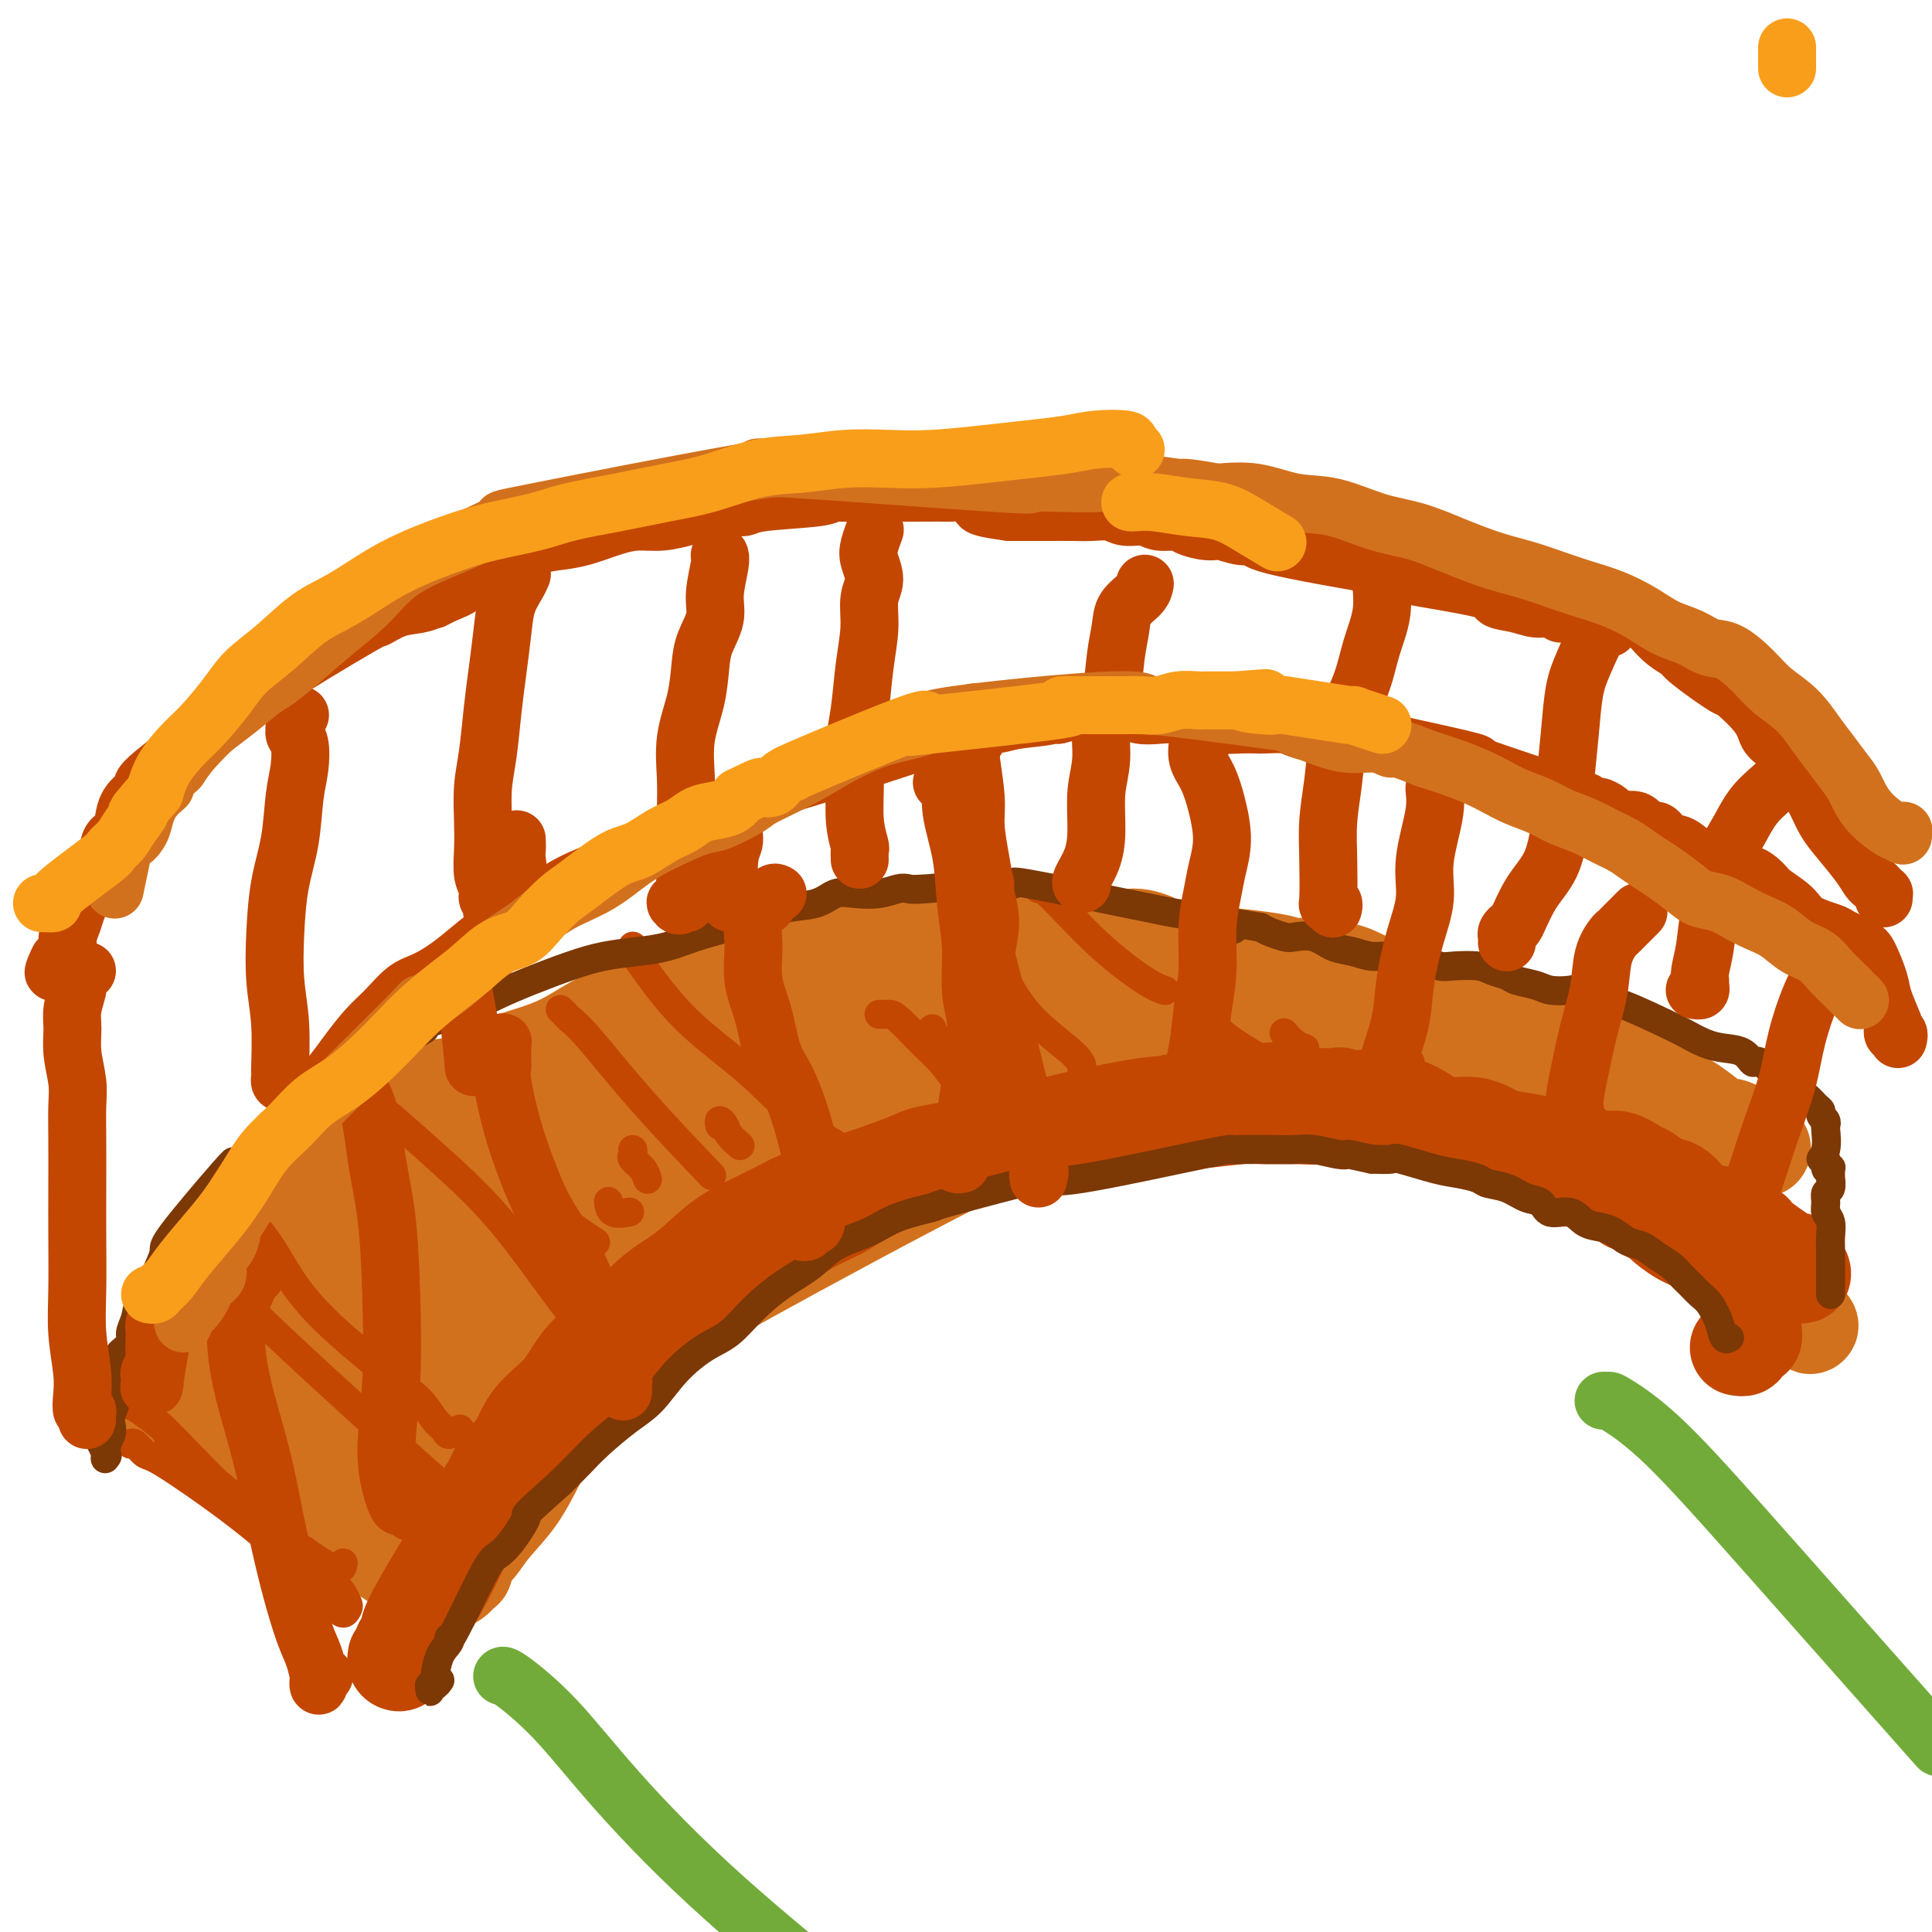 <svg viewBox='0 0 400 400' version='1.1' xmlns='http://www.w3.org/2000/svg' xmlns:xlink='http://www.w3.org/1999/xlink'><g fill='none' stroke='rgb(210,113,29)' stroke-width='20' stroke-linecap='round' stroke-linejoin='round'><path d='M82,303c0.094,-0.027 0.187,-0.054 0,0c-0.187,0.054 -0.655,0.191 -1,0c-0.345,-0.191 -0.566,-0.708 -1,-2c-0.434,-1.292 -1.081,-3.359 -1,-6c0.081,-2.641 0.891,-5.855 2,-9c1.109,-3.145 2.516,-6.223 5,-10c2.484,-3.777 6.043,-8.255 10,-13c3.957,-4.745 8.310,-9.756 13,-14c4.690,-4.244 9.717,-7.721 15,-11c5.283,-3.279 10.821,-6.361 16,-9c5.179,-2.639 9.998,-4.837 15,-7c5.002,-2.163 10.188,-4.293 16,-6c5.812,-1.707 12.252,-2.991 19,-4c6.748,-1.009 13.805,-1.743 21,-2c7.195,-0.257 14.530,-0.037 22,0c7.470,0.037 15.077,-0.110 22,0c6.923,0.110 13.163,0.476 19,1c5.837,0.524 11.273,1.208 16,2c4.727,0.792 8.747,1.694 13,3c4.253,1.306 8.738,3.016 13,5c4.262,1.984 8.299,4.243 12,7c3.701,2.757 7.066,6.012 10,9c2.934,2.988 5.437,5.709 8,8c2.563,2.291 5.186,4.153 7,6c1.814,1.847 2.818,3.679 4,5c1.182,1.321 2.540,2.133 4,3c1.460,0.867 3.021,1.790 4,3c0.979,1.210 1.376,2.706 2,4c0.624,1.294 1.476,2.387 2,3c0.524,0.613 0.721,0.747 1,1c0.279,0.253 0.639,0.627 1,1'/><path d='M371,271c6.880,6.716 2.581,2.005 1,0c-1.581,-2.005 -0.443,-1.303 0,-1c0.443,0.303 0.191,0.206 0,0c-0.191,-0.206 -0.321,-0.520 0,0c0.321,0.520 1.094,1.873 -2,-2c-3.094,-3.873 -10.054,-12.971 -13,-17c-2.946,-4.029 -1.876,-2.988 -3,-4c-1.124,-1.012 -4.441,-4.077 -7,-7c-2.559,-2.923 -4.361,-5.703 -7,-8c-2.639,-2.297 -6.116,-4.110 -9,-6c-2.884,-1.890 -5.175,-3.858 -8,-5c-2.825,-1.142 -6.183,-1.457 -9,-2c-2.817,-0.543 -5.094,-1.312 -8,-2c-2.906,-0.688 -6.442,-1.295 -10,-2c-3.558,-0.705 -7.138,-1.508 -11,-2c-3.862,-0.492 -8.007,-0.671 -12,-1c-3.993,-0.329 -7.833,-0.807 -12,-1c-4.167,-0.193 -8.661,-0.102 -13,0c-4.339,0.102 -8.523,0.216 -13,0c-4.477,-0.216 -9.248,-0.760 -14,-1c-4.752,-0.240 -9.486,-0.176 -14,0c-4.514,0.176 -8.807,0.465 -13,1c-4.193,0.535 -8.285,1.316 -12,2c-3.715,0.684 -7.052,1.270 -12,3c-4.948,1.730 -11.506,4.603 -16,7c-4.494,2.397 -6.925,4.319 -10,7c-3.075,2.681 -6.793,6.121 -9,8c-2.207,1.879 -2.902,2.198 -5,4c-2.098,1.802 -5.599,5.086 -9,9c-3.401,3.914 -6.700,8.457 -10,13'/><path d='M111,264c-8.583,9.808 -13.541,17.329 -16,21c-2.459,3.671 -2.421,3.492 -4,6c-1.579,2.508 -4.776,7.705 -7,11c-2.224,3.295 -3.477,4.690 -4,6c-0.523,1.310 -0.317,2.537 0,3c0.317,0.463 0.744,0.163 2,-1c1.256,-1.163 3.339,-3.188 6,-6c2.661,-2.812 5.899,-6.409 10,-11c4.101,-4.591 9.065,-10.175 15,-17c5.935,-6.825 12.842,-14.891 19,-21c6.158,-6.109 11.568,-10.260 17,-14c5.432,-3.740 10.884,-7.069 15,-10c4.116,-2.931 6.894,-5.463 9,-7c2.106,-1.537 3.541,-2.080 4,-2c0.459,0.080 -0.059,0.782 -1,1c-0.941,0.218 -2.306,-0.047 -4,1c-1.694,1.047 -3.716,3.408 -7,6c-3.284,2.592 -7.830,5.417 -13,9c-5.170,3.583 -10.966,7.926 -17,13c-6.034,5.074 -12.308,10.879 -18,16c-5.692,5.121 -10.803,9.559 -15,14c-4.197,4.441 -7.482,8.884 -10,13c-2.518,4.116 -4.271,7.906 -5,10c-0.729,2.094 -0.433,2.493 0,3c0.433,0.507 1.005,1.123 3,0c1.995,-1.123 5.413,-3.983 10,-8c4.587,-4.017 10.343,-9.190 17,-16c6.657,-6.810 14.215,-15.257 21,-23c6.785,-7.743 12.796,-14.784 17,-21c4.204,-6.216 6.602,-11.608 9,-17'/><path d='M164,223c4.274,-8.098 1.959,-9.343 1,-10c-0.959,-0.657 -0.563,-0.728 -2,0c-1.437,0.728 -4.709,2.253 -8,4c-3.291,1.747 -6.602,3.716 -12,8c-5.398,4.284 -12.883,10.883 -19,15c-6.117,4.117 -10.865,5.751 -20,19c-9.135,13.249 -22.655,38.112 -28,48c-5.345,9.888 -2.513,4.802 2,1c4.513,-3.802 10.706,-6.320 14,-8c3.294,-1.680 3.687,-2.523 8,-7c4.313,-4.477 12.545,-12.587 19,-20c6.455,-7.413 11.134,-14.127 15,-20c3.866,-5.873 6.918,-10.905 9,-15c2.082,-4.095 3.195,-7.254 3,-9c-0.195,-1.746 -1.697,-2.078 -4,-2c-2.303,0.078 -5.406,0.565 -9,2c-3.594,1.435 -7.677,3.816 -13,7c-5.323,3.184 -11.886,7.169 -18,12c-6.114,4.831 -11.781,10.506 -17,16c-5.219,5.494 -9.992,10.807 -13,15c-3.008,4.193 -4.252,7.267 -5,9c-0.748,1.733 -0.998,2.125 0,2c0.998,-0.125 3.246,-0.767 7,-3c3.754,-2.233 9.014,-6.056 15,-11c5.986,-4.944 12.698,-11.007 18,-17c5.302,-5.993 9.194,-11.916 13,-17c3.806,-5.084 7.525,-9.330 9,-12c1.475,-2.670 0.707,-3.763 0,-4c-0.707,-0.237 -1.354,0.381 -2,1'/><path d='M127,227c-1.821,0.181 -5.373,2.133 -9,4c-3.627,1.867 -7.329,3.647 -12,7c-4.671,3.353 -10.311,8.278 -15,13c-4.689,4.722 -8.426,9.241 -13,17c-4.574,7.759 -9.987,18.758 -12,23c-2.013,4.242 -0.628,1.726 0,1c0.628,-0.726 0.499,0.338 1,0c0.501,-0.338 1.631,-2.079 4,-5c2.369,-2.921 5.976,-7.023 10,-13c4.024,-5.977 8.465,-13.828 12,-20c3.535,-6.172 6.164,-10.664 8,-14c1.836,-3.336 2.878,-5.517 3,-7c0.122,-1.483 -0.676,-2.268 -2,-2c-1.324,0.268 -3.173,1.591 -6,4c-2.827,2.409 -6.631,5.906 -11,11c-4.369,5.094 -9.301,11.786 -14,18c-4.699,6.214 -9.164,11.952 -13,16c-3.836,4.048 -7.041,6.406 -9,8c-1.959,1.594 -2.670,2.422 -3,2c-0.330,-0.422 -0.279,-2.096 1,-4c1.279,-1.904 3.784,-4.039 6,-7c2.216,-2.961 4.142,-6.749 6,-10c1.858,-3.251 3.648,-5.964 5,-8c1.352,-2.036 2.265,-3.396 2,-4c-0.265,-0.604 -1.707,-0.453 -3,0c-1.293,0.453 -2.437,1.207 -6,4c-3.563,2.793 -9.546,7.624 -12,10c-2.454,2.376 -1.379,2.297 -2,3c-0.621,0.703 -2.936,2.189 -4,3c-1.064,0.811 -0.875,0.946 0,0c0.875,-0.946 2.438,-2.973 4,-5'/><path d='M43,272c2.506,-3.588 6.773,-10.058 9,-13c2.227,-2.942 2.416,-2.358 4,-4c1.584,-1.642 4.565,-5.511 7,-8c2.435,-2.489 4.324,-3.596 6,-5c1.676,-1.404 3.140,-3.103 7,-6c3.860,-2.897 10.117,-6.992 13,-9c2.883,-2.008 2.394,-1.929 3,-2c0.606,-0.071 2.309,-0.291 4,-1c1.691,-0.709 3.372,-1.908 6,-3c2.628,-1.092 6.203,-2.078 9,-3c2.797,-0.922 4.814,-1.780 7,-3c2.186,-1.220 4.539,-2.803 7,-4c2.461,-1.197 5.028,-2.008 7,-3c1.972,-0.992 3.348,-2.163 5,-3c1.652,-0.837 3.579,-1.338 5,-2c1.421,-0.662 2.335,-1.483 4,-2c1.665,-0.517 4.079,-0.730 6,-1c1.921,-0.270 3.348,-0.599 5,-1c1.652,-0.401 3.527,-0.876 5,-1c1.473,-0.124 2.543,0.102 6,0c3.457,-0.102 9.300,-0.532 12,-1c2.700,-0.468 2.256,-0.973 4,-1c1.744,-0.027 5.676,0.423 9,0c3.324,-0.423 6.039,-1.718 9,-2c2.961,-0.282 6.168,0.450 9,1c2.832,0.550 5.289,0.918 8,1c2.711,0.082 5.675,-0.122 9,0c3.325,0.122 7.011,0.571 10,1c2.989,0.429 5.283,0.837 8,1c2.717,0.163 5.859,0.082 9,0'/><path d='M255,198c10.758,1.069 11.153,1.743 12,2c0.847,0.257 2.145,0.097 3,0c0.855,-0.097 1.269,-0.131 2,0c0.731,0.131 1.781,0.427 3,1c1.219,0.573 2.607,1.425 4,2c1.393,0.575 2.792,0.875 7,2c4.208,1.125 11.224,3.076 15,4c3.776,0.924 4.313,0.822 5,1c0.687,0.178 1.524,0.638 3,1c1.476,0.362 3.592,0.627 5,1c1.408,0.373 2.109,0.855 3,1c0.891,0.145 1.972,-0.046 3,0c1.028,0.046 2.002,0.330 3,1c0.998,0.670 2.018,1.725 3,2c0.982,0.275 1.924,-0.229 3,0c1.076,0.229 2.286,1.191 3,2c0.714,0.809 0.931,1.466 2,2c1.069,0.534 2.991,0.944 5,2c2.009,1.056 4.106,2.756 6,4c1.894,1.244 3.586,2.031 5,3c1.414,0.969 2.550,2.119 4,3c1.450,0.881 3.215,1.493 4,2c0.785,0.507 0.589,0.910 1,1c0.411,0.090 1.430,-0.134 2,0c0.570,0.134 0.692,0.624 1,1c0.308,0.376 0.801,0.637 1,1c0.199,0.363 0.103,0.826 0,1c-0.103,0.174 -0.213,0.057 0,0c0.213,-0.057 0.750,-0.054 1,0c0.250,0.054 0.214,0.158 0,0c-0.214,-0.158 -0.607,-0.579 -1,-1'/><path d='M363,237c4.751,2.569 -0.371,-1.509 -3,-3c-2.629,-1.491 -2.764,-0.395 -4,-1c-1.236,-0.605 -3.572,-2.912 -7,-5c-3.428,-2.088 -7.948,-3.957 -9,-5c-1.052,-1.043 1.362,-1.261 -10,-4c-11.362,-2.739 -36.502,-7.998 -47,-10c-10.498,-2.002 -6.353,-0.748 -8,-1c-1.647,-0.252 -9.085,-2.012 -18,-3c-8.915,-0.988 -19.306,-1.205 -26,-1c-6.694,0.205 -9.691,0.832 -13,1c-3.309,0.168 -6.931,-0.124 -10,0c-3.069,0.124 -5.585,0.662 -8,1c-2.415,0.338 -4.729,0.474 -7,1c-2.271,0.526 -4.501,1.442 -6,2c-1.499,0.558 -2.268,0.758 -3,1c-0.732,0.242 -1.425,0.526 -2,1c-0.575,0.474 -1.030,1.139 -2,2c-0.970,0.861 -2.454,1.917 -4,3c-1.546,1.083 -3.154,2.194 -5,4c-1.846,1.806 -3.930,4.308 -6,7c-2.070,2.692 -4.127,5.572 -7,8c-2.873,2.428 -6.563,4.402 -10,7c-3.437,2.598 -6.622,5.821 -10,9c-3.378,3.179 -6.950,6.315 -11,10c-4.050,3.685 -8.577,7.918 -13,12c-4.423,4.082 -8.742,8.012 -12,12c-3.258,3.988 -5.454,8.035 -7,11c-1.546,2.965 -2.442,4.847 -3,6c-0.558,1.153 -0.779,1.576 -1,2'/><path d='M91,304c-3.294,4.828 -0.029,1.400 2,-1c2.029,-2.400 2.822,-3.770 5,-6c2.178,-2.230 5.741,-5.319 11,-11c5.259,-5.681 12.214,-13.954 18,-20c5.786,-6.046 10.403,-9.867 24,-19c13.597,-9.133 36.175,-23.580 46,-30c9.825,-6.420 6.896,-4.813 9,-6c2.104,-1.187 9.242,-5.167 14,-8c4.758,-2.833 7.138,-4.520 9,-6c1.862,-1.480 3.207,-2.755 5,-3c1.793,-0.245 4.032,0.539 5,1c0.968,0.461 0.663,0.599 1,1c0.337,0.401 1.315,1.066 2,2c0.685,0.934 1.076,2.137 1,3c-0.076,0.863 -0.619,1.386 -1,2c-0.381,0.614 -0.599,1.320 -1,2c-0.401,0.680 -0.986,1.336 -2,2c-1.014,0.664 -2.456,1.336 -4,2c-1.544,0.664 -3.191,1.318 -5,2c-1.809,0.682 -3.781,1.391 -6,2c-2.219,0.609 -4.685,1.119 -10,3c-5.315,1.881 -13.480,5.133 -17,7c-3.520,1.867 -2.394,2.351 -5,4c-2.606,1.649 -8.943,4.465 -15,8c-6.057,3.535 -11.832,7.790 -17,12c-5.168,4.210 -9.727,8.377 -15,12c-5.273,3.623 -11.259,6.703 -16,10c-4.741,3.297 -8.238,6.811 -12,10c-3.762,3.189 -7.789,6.054 -11,9c-3.211,2.946 -5.605,5.973 -8,9'/><path d='M98,297c-5.874,5.680 -5.058,5.881 -5,7c0.058,1.119 -0.642,3.157 -1,4c-0.358,0.843 -0.374,0.490 1,-1c1.374,-1.490 4.138,-4.116 5,-5c0.862,-0.884 -0.179,-0.026 8,-9c8.179,-8.974 25.578,-27.779 34,-36c8.422,-8.221 7.867,-5.857 9,-6c1.133,-0.143 3.952,-2.795 9,-6c5.048,-3.205 12.323,-6.965 19,-10c6.677,-3.035 12.756,-5.344 19,-8c6.244,-2.656 12.653,-5.657 19,-8c6.347,-2.343 12.633,-4.027 18,-6c5.367,-1.973 9.814,-4.235 14,-6c4.186,-1.765 8.110,-3.032 12,-4c3.890,-0.968 7.747,-1.636 11,-2c3.253,-0.364 5.901,-0.425 8,0c2.099,0.425 3.650,1.337 5,2c1.350,0.663 2.500,1.077 5,2c2.500,0.923 6.351,2.355 8,3c1.649,0.645 1.096,0.502 3,1c1.904,0.498 6.267,1.635 8,2c1.733,0.365 0.837,-0.043 1,0c0.163,0.043 1.383,0.537 2,1c0.617,0.463 0.629,0.897 1,1c0.371,0.103 1.100,-0.123 1,0c-0.100,0.123 -1.030,0.597 -2,1c-0.970,0.403 -1.982,0.737 -4,1c-2.018,0.263 -5.043,0.455 -8,1c-2.957,0.545 -5.845,1.441 -9,2c-3.155,0.559 -6.578,0.779 -10,1'/><path d='M279,219c-8.464,1.965 -14.125,3.376 -17,4c-2.875,0.624 -2.964,0.460 -6,1c-3.036,0.540 -9.020,1.783 -14,3c-4.980,1.217 -8.957,2.406 -14,4c-5.043,1.594 -11.151,3.591 -14,4c-2.849,0.409 -2.439,-0.772 -14,5c-11.561,5.772 -35.093,18.497 -45,24c-9.907,5.503 -6.190,3.785 -6,4c0.190,0.215 -3.147,2.362 -6,4c-2.853,1.638 -5.222,2.766 -10,7c-4.778,4.234 -11.966,11.575 -16,16c-4.034,4.425 -4.916,5.935 -6,8c-1.084,2.065 -2.371,4.687 -4,7c-1.629,2.313 -3.599,4.318 -5,6c-1.401,1.682 -2.232,3.040 -3,4c-0.768,0.960 -1.474,1.523 -2,2c-0.526,0.477 -0.874,0.868 -1,1c-0.126,0.132 -0.032,0.005 0,0c0.032,-0.005 0.002,0.111 0,0c-0.002,-0.111 0.024,-0.450 0,0c-0.024,0.450 -0.097,1.690 0,2c0.097,0.310 0.366,-0.309 0,0c-0.366,0.309 -1.365,1.547 -2,2c-0.635,0.453 -0.905,0.121 -1,0c-0.095,-0.121 -0.014,-0.033 0,0c0.014,0.033 -0.037,0.009 0,0c0.037,-0.009 0.164,-0.002 0,0c-0.164,0.002 -0.618,0.001 -1,0c-0.382,-0.001 -0.691,-0.000 -1,0'/><path d='M91,327c-6.691,7.388 -2.418,1.860 -1,0c1.418,-1.860 -0.019,-0.050 -1,0c-0.981,0.050 -1.506,-1.658 -2,-2c-0.494,-0.342 -0.959,0.682 -4,-1c-3.041,-1.682 -8.660,-6.069 -11,-8c-2.340,-1.931 -1.401,-1.405 -2,-2c-0.599,-0.595 -2.736,-2.311 -5,-4c-2.264,-1.689 -4.657,-3.350 -7,-5c-2.343,-1.650 -4.637,-3.290 -7,-5c-2.363,-1.710 -4.794,-3.491 -7,-5c-2.206,-1.509 -4.185,-2.746 -6,-4c-1.815,-1.254 -3.465,-2.526 -4,-3c-0.535,-0.474 0.045,-0.151 0,0c-0.045,0.151 -0.715,0.129 -1,0c-0.285,-0.129 -0.183,-0.366 0,0c0.183,0.366 0.449,1.336 1,2c0.551,0.664 1.388,1.023 3,2c1.612,0.977 3.997,2.572 6,4c2.003,1.428 3.622,2.688 6,4c2.378,1.312 5.516,2.677 8,4c2.484,1.323 4.313,2.604 7,4c2.687,1.396 6.230,2.907 8,4c1.770,1.093 1.766,1.769 2,2c0.234,0.231 0.706,0.018 1,0c0.294,-0.018 0.410,0.161 0,0c-0.410,-0.161 -1.347,-0.662 -2,-1c-0.653,-0.338 -1.022,-0.514 -2,-1c-0.978,-0.486 -2.565,-1.282 -4,-2c-1.435,-0.718 -2.717,-1.359 -4,-2'/><path d='M63,308c-3.246,-1.519 -5.859,-2.317 -7,-3c-1.141,-0.683 -0.808,-1.253 -2,-2c-1.192,-0.747 -3.910,-1.673 -6,-3c-2.090,-1.327 -3.554,-3.055 -5,-4c-1.446,-0.945 -2.876,-1.105 -4,-4c-1.124,-2.895 -1.944,-8.523 -2,-11c-0.056,-2.477 0.653,-1.803 1,-2c0.347,-0.197 0.334,-1.266 2,-4c1.666,-2.734 5.012,-7.134 7,-10c1.988,-2.866 2.620,-4.199 4,-6c1.380,-1.801 3.510,-4.069 5,-6c1.490,-1.931 2.342,-3.524 4,-5c1.658,-1.476 4.122,-2.836 6,-4c1.878,-1.164 3.169,-2.131 5,-3c1.831,-0.869 4.203,-1.640 6,-3c1.797,-1.360 3.017,-3.308 5,-5c1.983,-1.692 4.727,-3.127 7,-4c2.273,-0.873 4.076,-1.182 6,-2c1.924,-0.818 3.969,-2.144 6,-3c2.031,-0.856 4.049,-1.241 6,-2c1.951,-0.759 3.835,-1.893 6,-3c2.165,-1.107 4.610,-2.187 7,-3c2.390,-0.813 4.723,-1.357 7,-2c2.277,-0.643 4.496,-1.383 7,-2c2.504,-0.617 5.293,-1.110 8,-2c2.707,-0.890 5.334,-2.177 8,-3c2.666,-0.823 5.372,-1.183 8,-2c2.628,-0.817 5.180,-2.091 8,-3c2.820,-0.909 5.910,-1.455 9,-2'/><path d='M175,200c9.813,-2.944 6.846,-2.305 7,-2c0.154,0.305 3.430,0.277 6,0c2.570,-0.277 4.434,-0.802 7,-1c2.566,-0.198 5.833,-0.068 9,0c3.167,0.068 6.235,0.073 9,0c2.765,-0.073 5.228,-0.226 8,0c2.772,0.226 5.852,0.831 9,1c3.148,0.169 6.365,-0.098 9,0c2.635,0.098 4.689,0.562 7,1c2.311,0.438 4.879,0.849 7,1c2.121,0.151 3.795,0.040 5,0c1.205,-0.040 1.940,-0.011 3,0c1.060,0.011 2.446,0.003 3,0c0.554,-0.003 0.277,-0.002 0,0'/></g>
<g fill='none' stroke='rgb(195,71,1)' stroke-width='20' stroke-linecap='round' stroke-linejoin='round'><path d='M360,279c-0.119,-0.022 -0.239,-0.043 0,0c0.239,0.043 0.835,0.152 1,0c0.165,-0.152 -0.102,-0.565 0,-1c0.102,-0.435 0.574,-0.892 1,-1c0.426,-0.108 0.805,0.133 1,0c0.195,-0.133 0.206,-0.640 0,-2c-0.206,-1.360 -0.629,-3.571 -1,-5c-0.371,-1.429 -0.689,-2.074 -1,-3c-0.311,-0.926 -0.616,-2.134 -1,-3c-0.384,-0.866 -0.846,-1.391 -2,-2c-1.154,-0.609 -3.001,-1.301 -4,-2c-0.999,-0.699 -1.149,-1.404 -2,-2c-0.851,-0.596 -2.402,-1.082 -4,-2c-1.598,-0.918 -3.243,-2.267 -4,-3c-0.757,-0.733 -0.625,-0.848 -1,-1c-0.375,-0.152 -1.259,-0.340 -2,-1c-0.741,-0.660 -1.341,-1.792 -2,-2c-0.659,-0.208 -1.377,0.506 -2,0c-0.623,-0.506 -1.152,-2.234 -2,-3c-0.848,-0.766 -2.015,-0.572 -3,-1c-0.985,-0.428 -1.789,-1.480 -3,-2c-1.211,-0.520 -2.830,-0.509 -4,-1c-1.170,-0.491 -1.893,-1.484 -3,-2c-1.107,-0.516 -2.600,-0.553 -4,-1c-1.400,-0.447 -2.709,-1.302 -4,-2c-1.291,-0.698 -2.565,-1.238 -4,-2c-1.435,-0.762 -3.031,-1.746 -5,-2c-1.969,-0.254 -4.311,0.220 -6,0c-1.689,-0.220 -2.724,-1.136 -4,-2c-1.276,-0.864 -2.793,-1.675 -4,-2c-1.207,-0.325 -2.103,-0.162 -3,0'/><path d='M288,229c-8.388,-2.795 -5.859,-1.284 -6,-1c-0.141,0.284 -2.952,-0.659 -4,-1c-1.048,-0.341 -0.332,-0.079 -1,0c-0.668,0.079 -2.719,-0.025 -4,0c-1.281,0.025 -1.790,0.179 -3,0c-1.210,-0.179 -3.119,-0.693 -4,-1c-0.881,-0.307 -0.732,-0.409 -5,0c-4.268,0.409 -12.952,1.329 -17,2c-4.048,0.671 -3.459,1.091 -3,1c0.459,-0.091 0.788,-0.695 -4,0c-4.788,0.695 -14.694,2.687 -19,4c-4.306,1.313 -3.013,1.946 -3,2c0.013,0.054 -1.255,-0.473 -3,0c-1.745,0.473 -3.966,1.945 -6,3c-2.034,1.055 -3.880,1.693 -6,2c-2.120,0.307 -4.515,0.283 -7,1c-2.485,0.717 -5.061,2.176 -7,3c-1.939,0.824 -3.242,1.012 -5,2c-1.758,0.988 -3.973,2.774 -6,4c-2.027,1.226 -3.867,1.891 -6,3c-2.133,1.109 -4.559,2.663 -7,4c-2.441,1.337 -4.898,2.456 -7,4c-2.102,1.544 -3.849,3.511 -6,5c-2.151,1.489 -4.706,2.498 -7,4c-2.294,1.502 -4.326,3.495 -6,5c-1.674,1.505 -2.989,2.520 -5,4c-2.011,1.480 -4.717,3.423 -7,5c-2.283,1.577 -4.141,2.789 -6,4'/><path d='M118,288c-6.682,5.061 -4.886,4.213 -5,5c-0.114,0.787 -2.138,3.207 -4,5c-1.862,1.793 -3.561,2.958 -5,5c-1.439,2.042 -2.618,4.962 -3,6c-0.382,1.038 0.032,0.194 -3,5c-3.032,4.806 -9.510,15.261 -12,20c-2.490,4.739 -0.993,3.763 -1,4c-0.007,0.237 -1.519,1.686 -2,3c-0.481,1.314 0.070,2.494 0,3c-0.070,0.506 -0.759,0.338 -1,0c-0.241,-0.338 -0.032,-0.846 0,-1c0.032,-0.154 -0.113,0.047 0,0c0.113,-0.047 0.482,-0.343 1,-1c0.518,-0.657 1.183,-1.674 2,-3c0.817,-1.326 1.787,-2.959 3,-5c1.213,-2.041 2.671,-4.488 4,-7c1.329,-2.512 2.529,-5.089 4,-8c1.471,-2.911 3.213,-6.157 5,-9c1.787,-2.843 3.620,-5.282 5,-8c1.380,-2.718 2.306,-5.714 4,-8c1.694,-2.286 4.156,-3.862 6,-6c1.844,-2.138 3.072,-4.837 5,-7c1.928,-2.163 4.557,-3.789 7,-6c2.443,-2.211 4.699,-5.007 7,-7c2.301,-1.993 4.648,-3.184 7,-5c2.352,-1.816 4.710,-4.258 7,-6c2.290,-1.742 4.511,-2.783 7,-4c2.489,-1.217 5.244,-2.608 8,-4'/><path d='M164,249c3.710,-1.779 5.483,-2.228 8,-3c2.517,-0.772 5.776,-1.868 9,-3c3.224,-1.132 6.413,-2.301 8,-3c1.587,-0.699 1.573,-0.927 8,-2c6.427,-1.073 19.296,-2.991 25,-4c5.704,-1.009 4.244,-1.108 5,-1c0.756,0.108 3.730,0.423 10,0c6.270,-0.423 15.838,-1.582 20,-2c4.162,-0.418 2.920,-0.094 4,0c1.080,0.094 4.481,-0.043 7,0c2.519,0.043 4.154,0.267 6,0c1.846,-0.267 3.902,-1.025 6,-1c2.098,0.025 4.236,0.833 6,1c1.764,0.167 3.152,-0.306 5,0c1.848,0.306 4.154,1.391 6,2c1.846,0.609 3.231,0.742 5,1c1.769,0.258 3.921,0.641 6,1c2.079,0.359 4.086,0.693 6,1c1.914,0.307 3.736,0.588 5,1c1.264,0.412 1.970,0.955 3,1c1.030,0.045 2.382,-0.406 4,0c1.618,0.406 3.500,1.671 5,2c1.500,0.329 2.617,-0.278 4,0c1.383,0.278 3.031,1.442 4,2c0.969,0.558 1.260,0.510 2,1c0.740,0.490 1.930,1.516 3,2c1.070,0.484 2.020,0.424 3,1c0.980,0.576 1.990,1.788 3,3'/><path d='M350,249c3.024,1.814 3.084,1.848 4,2c0.916,0.152 2.689,0.423 4,1c1.311,0.577 2.161,1.460 3,2c0.839,0.540 1.668,0.738 2,1c0.332,0.262 0.167,0.589 2,2c1.833,1.411 5.664,3.906 7,5c1.336,1.094 0.176,0.787 0,1c-0.176,0.213 0.632,0.947 1,1c0.368,0.053 0.294,-0.573 0,-1c-0.294,-0.427 -0.810,-0.653 -1,-1c-0.190,-0.347 -0.054,-0.813 0,-1c0.054,-0.187 0.027,-0.093 0,0'/></g>
<g fill='none' stroke='rgb(195,71,1)' stroke-width='6' stroke-linecap='round' stroke-linejoin='round'><path d='M27,299c0.229,-0.225 0.459,-0.450 1,0c0.541,0.450 1.394,1.575 2,2c0.606,0.425 0.967,0.151 4,2c3.033,1.849 8.739,5.821 13,9c4.261,3.179 7.079,5.567 10,8c2.921,2.433 5.946,4.913 8,7c2.054,2.087 3.136,3.782 4,5c0.864,1.218 1.511,1.958 2,2c0.489,0.042 0.822,-0.613 1,-1c0.178,-0.387 0.201,-0.505 0,-1c-0.201,-0.495 -0.625,-1.367 -1,-2c-0.375,-0.633 -0.699,-1.027 -1,-1c-0.301,0.027 -0.578,0.476 -1,0c-0.422,-0.476 -0.988,-1.876 -2,-3c-1.012,-1.124 -2.468,-1.972 -4,-3c-1.532,-1.028 -3.138,-2.237 -5,-4c-1.862,-1.763 -3.980,-4.080 -6,-6c-2.020,-1.920 -3.941,-3.442 -7,-6c-3.059,-2.558 -7.255,-6.153 -9,-8c-1.745,-1.847 -1.039,-1.946 -2,-3c-0.961,-1.054 -3.587,-3.061 -5,-4c-1.413,-0.939 -1.611,-0.809 -2,-1c-0.389,-0.191 -0.967,-0.704 -1,-1c-0.033,-0.296 0.481,-0.374 1,0c0.519,0.374 1.045,1.201 2,2c0.955,0.799 2.339,1.570 4,3c1.661,1.430 3.600,3.517 6,6c2.400,2.483 5.262,5.361 8,8c2.738,2.639 5.354,5.040 8,7c2.646,1.960 5.323,3.480 8,5'/><path d='M63,321c7.533,5.489 7.867,3.711 8,3c0.133,-0.711 0.067,-0.356 0,0'/><path d='M41,257c0.012,-0.001 0.024,-0.001 0,0c-0.024,0.001 -0.083,0.004 0,0c0.083,-0.004 0.309,-0.014 2,2c1.691,2.014 4.846,6.053 6,8c1.154,1.947 0.305,1.802 9,10c8.695,8.198 26.933,24.737 34,31c7.067,6.263 2.962,2.249 2,1c-0.962,-1.249 1.220,0.268 2,1c0.780,0.732 0.157,0.681 0,0c-0.157,-0.681 0.150,-1.991 0,-3c-0.150,-1.009 -0.757,-1.717 -1,-2c-0.243,-0.283 -0.121,-0.142 0,0'/><path d='M51,251c0.006,-0.110 0.011,-0.220 0,0c-0.011,0.220 -0.040,0.769 0,1c0.040,0.231 0.148,0.143 1,1c0.852,0.857 2.449,2.658 4,5c1.551,2.342 3.055,5.224 5,8c1.945,2.776 4.331,5.447 7,8c2.669,2.553 5.622,4.988 8,7c2.378,2.012 4.180,3.602 6,5c1.820,1.398 3.658,2.606 5,4c1.342,1.394 2.188,2.976 3,4c0.812,1.024 1.589,1.491 2,2c0.411,0.509 0.457,1.060 1,1c0.543,-0.060 1.584,-0.731 2,-1c0.416,-0.269 0.208,-0.134 0,0'/><path d='M76,229c0.481,-0.275 0.963,-0.551 2,0c1.037,0.551 2.630,1.928 5,4c2.370,2.072 5.518,4.839 9,8c3.482,3.161 7.298,6.716 11,11c3.702,4.284 7.289,9.298 10,13c2.711,3.702 4.544,6.091 6,8c1.456,1.909 2.535,3.336 3,4c0.465,0.664 0.318,0.563 0,0c-0.318,-0.563 -0.805,-1.590 -1,-2c-0.195,-0.410 -0.097,-0.205 0,0'/><path d='M109,249c1.305,0.663 2.609,1.327 4,2c1.391,0.673 2.868,1.356 4,2c1.132,0.644 1.920,1.250 3,2c1.080,0.750 2.451,1.643 3,2c0.549,0.357 0.274,0.179 0,0'/><path d='M126,249c-0.024,-0.226 -0.048,-0.452 0,0c0.048,0.452 0.167,1.583 1,2c0.833,0.417 2.381,0.119 3,0c0.619,-0.119 0.310,-0.060 0,0'/><path d='M131,238c0.053,0.354 0.105,0.708 0,1c-0.105,0.292 -0.368,0.522 0,1c0.368,0.478 1.368,1.206 2,2c0.632,0.794 0.895,1.656 1,2c0.105,0.344 0.053,0.172 0,0'/><path d='M131,196c0.010,-0.093 0.021,-0.186 0,0c-0.021,0.186 -0.073,0.652 0,1c0.073,0.348 0.270,0.577 2,3c1.730,2.423 4.994,7.039 9,11c4.006,3.961 8.754,7.268 13,11c4.246,3.732 7.989,7.889 12,11c4.011,3.111 8.289,5.174 10,6c1.711,0.826 0.856,0.413 0,0'/><path d='M116,209c0.369,0.355 0.738,0.710 1,1c0.262,0.290 0.415,0.514 1,1c0.585,0.486 1.600,1.233 4,4c2.400,2.767 6.185,7.553 11,13c4.815,5.447 10.662,11.556 13,14c2.338,2.444 1.169,1.222 0,0'/><path d='M182,210c0.336,-0.004 0.673,-0.008 1,0c0.327,0.008 0.645,0.027 1,0c0.355,-0.027 0.747,-0.101 2,1c1.253,1.101 3.367,3.378 5,5c1.633,1.622 2.786,2.591 4,4c1.214,1.409 2.490,3.260 3,4c0.510,0.740 0.255,0.370 0,0'/><path d='M193,213c-0.099,0.292 -0.198,0.584 0,1c0.198,0.416 0.692,0.957 1,1c0.308,0.043 0.429,-0.411 1,1c0.571,1.411 1.592,4.689 2,6c0.408,1.311 0.204,0.656 0,0'/><path d='M149,233c-0.099,-0.491 -0.198,-0.982 0,-1c0.198,-0.018 0.692,0.439 1,1c0.308,0.561 0.429,1.228 1,2c0.571,0.772 1.592,1.649 2,2c0.408,0.351 0.204,0.175 0,0'/><path d='M204,196c-0.226,0.720 -0.453,1.440 0,2c0.453,0.560 1.585,0.959 3,3c1.415,2.041 3.111,5.722 6,9c2.889,3.278 6.970,6.152 9,8c2.030,1.848 2.009,2.671 2,3c-0.009,0.329 -0.004,0.165 0,0'/><path d='M215,184c0.353,-0.073 0.705,-0.146 1,0c0.295,0.146 0.531,0.512 1,1c0.469,0.488 1.170,1.098 3,3c1.830,1.902 4.790,5.098 8,8c3.210,2.902 6.672,5.512 9,7c2.328,1.488 3.522,1.854 4,2c0.478,0.146 0.239,0.073 0,0'/><path d='M246,205c-0.007,0.458 -0.013,0.917 0,1c0.013,0.083 0.046,-0.209 1,1c0.954,1.209 2.830,3.918 5,6c2.170,2.082 4.633,3.538 7,5c2.367,1.462 4.637,2.932 6,4c1.363,1.068 1.818,1.734 2,2c0.182,0.266 0.091,0.133 0,0'/><path d='M266,214c0.045,0.053 0.089,0.105 0,0c-0.089,-0.105 -0.313,-0.368 0,0c0.313,0.368 1.161,1.368 2,2c0.839,0.632 1.668,0.895 2,1c0.332,0.105 0.166,0.053 0,0'/><path d='M291,220c0.417,0.000 0.833,0.000 1,0c0.167,0.000 0.083,0.000 0,0'/><path d='M324,227c0.232,-0.220 0.464,-0.440 1,0c0.536,0.440 1.375,1.542 3,3c1.625,1.458 4.036,3.274 5,4c0.964,0.726 0.482,0.363 0,0'/></g>
<g fill='none' stroke='rgb(124,56,5)' stroke-width='6' stroke-linecap='round' stroke-linejoin='round'><path d='M358,277c-0.026,0.017 -0.051,0.033 0,0c0.051,-0.033 0.180,-0.116 0,0c-0.180,0.116 -0.667,0.432 -1,0c-0.333,-0.432 -0.512,-1.610 -1,-3c-0.488,-1.390 -1.285,-2.991 -2,-4c-0.715,-1.009 -1.349,-1.425 -2,-2c-0.651,-0.575 -1.318,-1.310 -2,-2c-0.682,-0.690 -1.379,-1.336 -2,-2c-0.621,-0.664 -1.166,-1.347 -2,-2c-0.834,-0.653 -1.955,-1.274 -3,-2c-1.045,-0.726 -2.012,-1.555 -3,-2c-0.988,-0.445 -1.995,-0.506 -3,-1c-1.005,-0.494 -2.006,-1.423 -3,-2c-0.994,-0.577 -1.981,-0.803 -3,-1c-1.019,-0.197 -2.071,-0.366 -3,-1c-0.929,-0.634 -1.735,-1.732 -3,-2c-1.265,-0.268 -2.990,0.293 -4,0c-1.010,-0.293 -1.304,-1.440 -2,-2c-0.696,-0.560 -1.792,-0.531 -3,-1c-1.208,-0.469 -2.528,-1.434 -4,-2c-1.472,-0.566 -3.095,-0.734 -4,-1c-0.905,-0.266 -1.091,-0.632 -2,-1c-0.909,-0.368 -2.542,-0.740 -4,-1c-1.458,-0.260 -2.741,-0.410 -5,-1c-2.259,-0.590 -5.493,-1.620 -7,-2c-1.507,-0.380 -1.288,-0.108 -2,0c-0.712,0.108 -2.356,0.054 -4,0'/><path d='M284,240c-5.409,-1.171 -4.932,-1.098 -5,-1c-0.068,0.098 -0.680,0.222 -2,0c-1.320,-0.222 -3.349,-0.791 -5,-1c-1.651,-0.209 -2.925,-0.057 -4,0c-1.075,0.057 -1.952,0.020 -4,0c-2.048,-0.020 -5.268,-0.023 -7,0c-1.732,0.023 -1.974,0.073 -2,0c-0.026,-0.073 0.166,-0.268 -6,1c-6.166,1.268 -18.690,3.999 -25,5c-6.310,1.001 -6.406,0.273 -7,0c-0.594,-0.273 -1.685,-0.092 -6,1c-4.315,1.092 -11.855,3.096 -15,4c-3.145,0.904 -1.897,0.710 -3,1c-1.103,0.290 -4.558,1.066 -7,2c-2.442,0.934 -3.870,2.026 -6,3c-2.130,0.974 -4.960,1.829 -7,3c-2.040,1.171 -3.289,2.657 -5,4c-1.711,1.343 -3.885,2.541 -6,4c-2.115,1.459 -4.172,3.177 -6,5c-1.828,1.823 -3.428,3.749 -5,5c-1.572,1.251 -3.116,1.825 -5,3c-1.884,1.175 -4.106,2.950 -6,5c-1.894,2.050 -3.458,4.375 -5,6c-1.542,1.625 -3.063,2.549 -5,4c-1.937,1.451 -4.291,3.429 -6,5c-1.709,1.571 -2.774,2.735 -4,4c-1.226,1.265 -2.613,2.633 -4,4'/><path d='M116,307c-8.562,7.670 -6.967,6.344 -7,7c-0.033,0.656 -1.694,3.292 -3,5c-1.306,1.708 -2.257,2.488 -3,3c-0.743,0.512 -1.277,0.757 -3,4c-1.723,3.243 -4.634,9.486 -6,12c-1.366,2.514 -1.188,1.301 -1,1c0.188,-0.301 0.386,0.312 0,1c-0.386,0.688 -1.357,1.451 -2,3c-0.643,1.549 -0.957,3.883 -1,5c-0.043,1.117 0.185,1.018 0,1c-0.185,-0.018 -0.782,0.044 -1,0c-0.218,-0.044 -0.056,-0.193 0,0c0.056,0.193 0.005,0.727 0,1c-0.005,0.273 0.037,0.283 0,0c-0.037,-0.283 -0.154,-0.859 0,-1c0.154,-0.141 0.580,0.154 1,0c0.420,-0.154 0.834,-0.758 1,-1c0.166,-0.242 0.083,-0.121 0,0'/><path d='M379,268c-0.000,0.001 -0.000,0.003 0,0c0.000,-0.003 0.000,-0.010 0,0c-0.000,0.010 -0.000,0.036 0,0c0.000,-0.036 0.001,-0.135 0,-1c-0.001,-0.865 -0.004,-2.497 0,-4c0.004,-1.503 0.015,-2.878 0,-4c-0.015,-1.122 -0.058,-1.992 0,-3c0.058,-1.008 0.215,-2.152 0,-3c-0.215,-0.848 -0.804,-1.398 -1,-2c-0.196,-0.602 0.000,-1.256 0,-2c-0.000,-0.744 -0.196,-1.580 0,-2c0.196,-0.420 0.786,-0.425 1,-1c0.214,-0.575 0.053,-1.721 0,-2c-0.053,-0.279 0.001,0.310 0,0c-0.001,-0.310 -0.058,-1.518 0,-2c0.058,-0.482 0.229,-0.238 0,0c-0.229,0.238 -0.860,0.470 -1,0c-0.140,-0.470 0.211,-1.642 0,-2c-0.211,-0.358 -0.984,0.097 -1,0c-0.016,-0.097 0.724,-0.747 1,-2c0.276,-1.253 0.089,-3.109 0,-4c-0.089,-0.891 -0.079,-0.815 0,-1c0.079,-0.185 0.226,-0.630 0,-1c-0.226,-0.370 -0.826,-0.665 -1,-1c-0.174,-0.335 0.077,-0.708 0,-1c-0.077,-0.292 -0.482,-0.501 -1,-1c-0.518,-0.499 -1.149,-1.288 -2,-2c-0.851,-0.712 -1.921,-1.345 -3,-2c-1.079,-0.655 -2.165,-1.330 -3,-2c-0.835,-0.670 -1.417,-1.335 -2,-2'/><path d='M366,221c-2.466,-2.130 -2.632,-0.956 -3,-1c-0.368,-0.044 -0.939,-1.308 -2,-2c-1.061,-0.692 -2.613,-0.813 -4,-1c-1.387,-0.187 -2.610,-0.440 -4,-1c-1.390,-0.560 -2.946,-1.425 -4,-2c-1.054,-0.575 -1.607,-0.858 -4,-2c-2.393,-1.142 -6.626,-3.142 -9,-4c-2.374,-0.858 -2.889,-0.573 -4,-1c-1.111,-0.427 -2.819,-1.568 -4,-2c-1.181,-0.432 -1.834,-0.157 -3,0c-1.166,0.157 -2.844,0.197 -4,0c-1.156,-0.197 -1.791,-0.631 -3,-1c-1.209,-0.369 -2.992,-0.674 -4,-1c-1.008,-0.326 -1.242,-0.675 -2,-1c-0.758,-0.325 -2.041,-0.627 -3,-1c-0.959,-0.373 -1.596,-0.817 -3,-1c-1.404,-0.183 -3.575,-0.106 -5,0c-1.425,0.106 -2.103,0.239 -3,0c-0.897,-0.239 -2.014,-0.852 -3,-1c-0.986,-0.148 -1.842,0.169 -3,0c-1.158,-0.169 -2.619,-0.823 -4,-1c-1.381,-0.177 -2.681,0.124 -4,0c-1.319,-0.124 -2.656,-0.673 -4,-1c-1.344,-0.327 -2.695,-0.430 -4,-1c-1.305,-0.570 -2.562,-1.606 -4,-2c-1.438,-0.394 -3.055,-0.147 -4,0c-0.945,0.147 -1.216,0.193 -2,0c-0.784,-0.193 -2.081,-0.627 -3,-1c-0.919,-0.373 -1.459,-0.687 -2,-1'/><path d='M261,192c-11.668,-2.040 -7.338,-0.642 -6,0c1.338,0.642 -0.317,0.526 -2,0c-1.683,-0.526 -3.396,-1.463 -5,-2c-1.604,-0.537 -3.100,-0.676 -5,-1c-1.900,-0.324 -4.204,-0.834 -5,-1c-0.796,-0.166 -0.083,0.012 -5,-1c-4.917,-1.012 -15.464,-3.213 -20,-4c-4.536,-0.787 -3.062,-0.159 -3,0c0.062,0.159 -1.287,-0.150 -5,0c-3.713,0.150 -9.791,0.759 -13,1c-3.209,0.241 -3.548,0.115 -4,0c-0.452,-0.115 -1.017,-0.220 -2,0c-0.983,0.220 -2.384,0.765 -4,1c-1.616,0.235 -3.448,0.160 -5,0c-1.552,-0.160 -2.825,-0.405 -4,0c-1.175,0.405 -2.252,1.459 -4,2c-1.748,0.541 -4.167,0.568 -6,1c-1.833,0.432 -3.079,1.268 -5,2c-1.921,0.732 -4.518,1.361 -7,2c-2.482,0.639 -4.849,1.287 -7,2c-2.151,0.713 -4.085,1.492 -6,2c-1.915,0.508 -3.809,0.744 -6,1c-2.191,0.256 -4.678,0.533 -7,1c-2.322,0.467 -4.478,1.125 -7,2c-2.522,0.875 -5.410,1.966 -8,3c-2.590,1.034 -4.883,2.010 -7,3c-2.117,0.990 -4.059,1.995 -6,3'/><path d='M97,209c-13.284,4.384 -8.493,3.346 -9,4c-0.507,0.654 -6.311,3.002 -10,5c-3.689,1.998 -5.263,3.646 -6,4c-0.737,0.354 -0.636,-0.585 -5,3c-4.364,3.585 -13.193,11.694 -17,15c-3.807,3.306 -2.592,1.808 -2,1c0.592,-0.808 0.559,-0.925 -2,2c-2.559,2.925 -7.645,8.893 -10,12c-2.355,3.107 -1.978,3.353 -2,4c-0.022,0.647 -0.441,1.696 -1,3c-0.559,1.304 -1.258,2.863 -2,4c-0.742,1.137 -1.527,1.853 -2,3c-0.473,1.147 -0.634,2.725 -1,4c-0.366,1.275 -0.935,2.246 -1,3c-0.065,0.754 0.376,1.290 0,2c-0.376,0.710 -1.569,1.594 -2,2c-0.431,0.406 -0.100,0.334 0,1c0.100,0.666 -0.029,2.069 0,3c0.029,0.931 0.218,1.390 0,2c-0.218,0.610 -0.842,1.370 -1,2c-0.158,0.630 0.150,1.128 0,2c-0.150,0.872 -0.758,2.118 -1,3c-0.242,0.882 -0.116,1.401 0,2c0.116,0.599 0.224,1.277 0,2c-0.224,0.723 -0.778,1.492 -1,2c-0.222,0.508 -0.111,0.754 0,1'/><path d='M22,300c-0.456,3.338 -0.094,1.682 0,1c0.094,-0.682 -0.078,-0.389 0,0c0.078,0.389 0.406,0.874 0,0c-0.406,-0.874 -1.544,-3.107 -2,-4c-0.456,-0.893 -0.228,-0.447 0,0'/><path d='M16,290c-0.423,0.030 -0.845,0.060 -1,0c-0.155,-0.060 -0.042,-0.208 0,0c0.042,0.208 0.012,0.774 0,1c-0.012,0.226 -0.006,0.113 0,0'/></g>
<g fill='none' stroke='rgb(195,71,1)' stroke-width='12' stroke-linecap='round' stroke-linejoin='round'><path d='M197,240c0.312,0.421 0.623,0.843 1,1c0.377,0.157 0.818,0.051 1,0c0.182,-0.051 0.105,-0.046 0,0c-0.105,0.046 -0.237,0.134 0,-1c0.237,-1.134 0.842,-3.488 1,-5c0.158,-1.512 -0.131,-2.180 0,-4c0.131,-1.820 0.681,-4.792 1,-7c0.319,-2.208 0.407,-3.653 1,-6c0.593,-2.347 1.690,-5.597 2,-9c0.310,-3.403 -0.168,-6.958 0,-10c0.168,-3.042 0.984,-5.571 1,-8c0.016,-2.429 -0.766,-4.757 -1,-6c-0.234,-1.243 0.080,-1.402 0,-2c-0.080,-0.598 -0.554,-1.636 -1,-2c-0.446,-0.364 -0.865,-0.053 -1,0c-0.135,0.053 0.015,-0.151 0,0c-0.015,0.151 -0.196,0.655 0,1c0.196,0.345 0.769,0.529 1,1c0.231,0.471 0.120,1.229 0,2c-0.120,0.771 -0.247,1.556 0,2c0.247,0.444 0.869,0.548 1,2c0.131,1.452 -0.231,4.253 0,7c0.231,2.747 1.053,5.439 2,9c0.947,3.561 2.019,7.990 3,12c0.981,4.010 1.871,7.601 3,12c1.129,4.399 2.496,9.608 3,12c0.504,2.392 0.144,1.969 0,2c-0.144,0.031 -0.072,0.515 0,1'/><path d='M195,162c0.413,-0.001 0.827,-0.002 1,0c0.173,0.002 0.106,0.009 0,0c-0.106,-0.009 -0.250,-0.032 0,0c0.250,0.032 0.894,0.118 1,1c0.106,0.882 -0.326,2.559 0,5c0.326,2.441 1.412,5.646 2,9c0.588,3.354 0.679,6.858 1,10c0.321,3.142 0.871,5.923 1,9c0.129,3.077 -0.161,6.449 0,9c0.161,2.551 0.775,4.280 1,6c0.225,1.720 0.060,3.431 0,5c-0.060,1.569 -0.016,2.995 0,4c0.016,1.005 0.005,1.590 0,2c-0.005,0.410 -0.003,0.644 0,1c0.003,0.356 0.009,0.833 0,1c-0.009,0.167 -0.032,0.025 0,0c0.032,-0.025 0.118,0.069 0,0c-0.118,-0.069 -0.442,-0.301 0,-1c0.442,-0.699 1.649,-1.865 2,-3c0.351,-1.135 -0.154,-2.241 0,-4c0.154,-1.759 0.967,-4.173 1,-7c0.033,-2.827 -0.713,-6.069 -1,-9c-0.287,-2.931 -0.114,-5.553 0,-8c0.114,-2.447 0.170,-4.719 0,-7c-0.170,-2.281 -0.567,-4.572 -1,-7c-0.433,-2.428 -0.901,-4.992 -1,-7c-0.099,-2.008 0.172,-3.458 0,-6c-0.172,-2.542 -0.788,-6.176 -1,-8c-0.212,-1.824 -0.018,-1.837 0,-2c0.018,-0.163 -0.138,-0.475 0,-1c0.138,-0.525 0.569,-1.262 1,-2'/><path d='M202,152c-0.464,-8.818 -0.124,-2.364 0,0c0.124,2.364 0.033,0.636 0,0c-0.033,-0.636 -0.010,-0.182 0,0c0.010,0.182 0.005,0.091 0,0'/><path d='M247,222c-0.008,-0.089 -0.016,-0.179 0,0c0.016,0.179 0.056,0.625 0,1c-0.056,0.375 -0.207,0.677 0,1c0.207,0.323 0.773,0.665 1,1c0.227,0.335 0.114,0.663 0,1c-0.114,0.337 -0.230,0.683 0,1c0.230,0.317 0.808,0.604 1,1c0.192,0.396 0.000,0.900 0,1c-0.000,0.100 0.191,-0.205 0,0c-0.191,0.205 -0.766,0.918 -1,1c-0.234,0.082 -0.127,-0.468 0,-1c0.127,-0.532 0.273,-1.048 0,-2c-0.273,-0.952 -0.964,-2.342 -1,-4c-0.036,-1.658 0.582,-3.584 1,-6c0.418,-2.416 0.636,-5.323 1,-8c0.364,-2.677 0.872,-5.123 1,-8c0.128,-2.877 -0.126,-6.186 0,-9c0.126,-2.814 0.631,-5.134 1,-7c0.369,-1.866 0.603,-3.279 1,-5c0.397,-1.721 0.958,-3.751 1,-6c0.042,-2.249 -0.434,-4.717 -1,-7c-0.566,-2.283 -1.221,-4.380 -2,-6c-0.779,-1.620 -1.683,-2.764 -2,-4c-0.317,-1.236 -0.046,-2.566 0,-3c0.046,-0.434 -0.132,0.028 0,0c0.132,-0.028 0.574,-0.546 1,-1c0.426,-0.454 0.836,-0.844 1,-1c0.164,-0.156 0.082,-0.078 0,0'/><path d='M286,229c0.030,0.000 0.061,0.000 0,0c-0.061,-0.000 -0.213,-0.001 0,0c0.213,0.001 0.791,0.005 1,0c0.209,-0.005 0.049,-0.018 0,0c-0.049,0.018 0.014,0.066 0,-1c-0.014,-1.066 -0.103,-3.248 0,-5c0.103,-1.752 0.400,-3.075 1,-5c0.600,-1.925 1.504,-4.453 2,-7c0.496,-2.547 0.586,-5.114 1,-8c0.414,-2.886 1.154,-6.091 2,-9c0.846,-2.909 1.800,-5.520 2,-8c0.200,-2.480 -0.354,-4.828 0,-8c0.354,-3.172 1.614,-7.169 2,-10c0.386,-2.831 -0.103,-4.496 0,-5c0.103,-0.504 0.798,0.152 1,0c0.202,-0.152 -0.090,-1.113 0,-2c0.090,-0.887 0.563,-1.700 1,-2c0.437,-0.300 0.839,-0.086 1,0c0.161,0.086 0.080,0.043 0,0'/><path d='M328,236c-0.030,-0.415 -0.059,-0.830 0,-1c0.059,-0.170 0.208,-0.094 0,0c-0.208,0.094 -0.771,0.206 -1,0c-0.229,-0.206 -0.122,-0.730 0,-1c0.122,-0.270 0.260,-0.285 0,-1c-0.260,-0.715 -0.919,-2.130 -1,-4c-0.081,-1.870 0.416,-4.196 1,-7c0.584,-2.804 1.256,-6.085 2,-9c0.744,-2.915 1.562,-5.464 2,-8c0.438,-2.536 0.497,-5.060 1,-7c0.503,-1.940 1.449,-3.298 2,-4c0.551,-0.702 0.709,-0.749 1,-1c0.291,-0.251 0.717,-0.706 1,-1c0.283,-0.294 0.422,-0.425 1,-1c0.578,-0.575 1.594,-1.593 2,-2c0.406,-0.407 0.203,-0.204 0,0'/><path d='M356,256c-0.232,0.424 -0.463,0.848 0,1c0.463,0.152 1.622,0.032 2,0c0.378,-0.032 -0.023,0.025 0,0c0.023,-0.025 0.471,-0.131 1,-1c0.529,-0.869 1.138,-2.500 2,-5c0.862,-2.500 1.977,-5.867 3,-9c1.023,-3.133 1.955,-6.030 3,-9c1.045,-2.970 2.202,-6.013 3,-9c0.798,-2.987 1.236,-5.918 2,-9c0.764,-3.082 1.854,-6.314 3,-9c1.146,-2.686 2.349,-4.825 3,-6c0.651,-1.175 0.752,-1.387 1,-2c0.248,-0.613 0.644,-1.628 1,-2c0.356,-0.372 0.673,-0.100 0,0c-0.673,0.100 -2.335,0.029 -3,0c-0.665,-0.029 -0.332,-0.014 0,0'/><path d='M166,255c-0.091,-0.032 -0.181,-0.064 0,0c0.181,0.064 0.635,0.225 1,0c0.365,-0.225 0.643,-0.836 1,-1c0.357,-0.164 0.795,0.120 1,-1c0.205,-1.120 0.178,-3.643 0,-6c-0.178,-2.357 -0.508,-4.547 -1,-7c-0.492,-2.453 -1.145,-5.168 -2,-8c-0.855,-2.832 -1.913,-5.782 -3,-8c-1.087,-2.218 -2.202,-3.703 -3,-6c-0.798,-2.297 -1.279,-5.407 -2,-8c-0.721,-2.593 -1.682,-4.668 -2,-7c-0.318,-2.332 0.009,-4.920 0,-7c-0.009,-2.080 -0.352,-3.654 0,-5c0.352,-1.346 1.401,-2.466 2,-3c0.599,-0.534 0.748,-0.483 1,-1c0.252,-0.517 0.606,-1.601 1,-2c0.394,-0.399 0.827,-0.114 1,0c0.173,0.114 0.087,0.057 0,0'/><path d='M129,288c-0.002,0.083 -0.004,0.167 0,0c0.004,-0.167 0.014,-0.583 0,-1c-0.014,-0.417 -0.052,-0.835 0,-1c0.052,-0.165 0.195,-0.077 0,0c-0.195,0.077 -0.729,0.144 -1,0c-0.271,-0.144 -0.281,-0.499 -1,-2c-0.719,-1.501 -2.149,-4.149 -3,-7c-0.851,-2.851 -1.123,-5.906 -2,-9c-0.877,-3.094 -2.358,-6.226 -4,-9c-1.642,-2.774 -3.445,-5.191 -5,-8c-1.555,-2.809 -2.862,-6.009 -4,-9c-1.138,-2.991 -2.109,-5.774 -3,-9c-0.891,-3.226 -1.703,-6.896 -2,-9c-0.297,-2.104 -0.079,-2.642 0,-3c0.079,-0.358 0.017,-0.537 0,-1c-0.017,-0.463 0.009,-1.210 0,-2c-0.009,-0.790 -0.054,-1.624 0,-2c0.054,-0.376 0.207,-0.293 0,0c-0.207,0.293 -0.773,0.798 -1,1c-0.227,0.202 -0.113,0.101 0,0'/><path d='M70,221c0.424,-0.008 0.848,-0.015 1,0c0.152,0.015 0.033,0.054 0,0c-0.033,-0.054 0.019,-0.201 1,1c0.981,1.201 2.891,3.750 4,7c1.109,3.250 1.417,7.203 2,11c0.583,3.797 1.441,7.440 2,12c0.559,4.560 0.818,10.037 1,16c0.182,5.963 0.285,12.411 0,18c-0.285,5.589 -0.958,10.320 -1,14c-0.042,3.680 0.548,6.310 1,8c0.452,1.690 0.765,2.439 1,3c0.235,0.561 0.392,0.935 1,1c0.608,0.065 1.665,-0.179 2,0c0.335,0.179 -0.054,0.780 0,1c0.054,0.220 0.551,0.059 1,0c0.449,-0.059 0.852,-0.016 1,0c0.148,0.016 0.042,0.005 0,0c-0.042,-0.005 -0.021,-0.002 0,0'/><path d='M53,264c-0.371,0.337 -0.742,0.674 -1,1c-0.258,0.326 -0.404,0.640 -1,2c-0.596,1.360 -1.643,3.766 -2,7c-0.357,3.234 -0.023,7.295 1,12c1.023,4.705 2.736,10.053 4,15c1.264,4.947 2.080,9.494 3,14c0.920,4.506 1.945,8.972 3,13c1.055,4.028 2.139,7.620 3,10c0.861,2.380 1.498,3.549 2,5c0.502,1.451 0.870,3.184 1,4c0.130,0.816 0.021,0.716 0,1c-0.021,0.284 0.046,0.952 0,1c-0.046,0.048 -0.205,-0.526 0,-1c0.205,-0.474 0.773,-0.850 1,-1c0.227,-0.150 0.114,-0.075 0,0'/><path d='M18,294c-0.030,-0.292 -0.060,-0.585 0,-1c0.060,-0.415 0.208,-0.954 0,-1c-0.208,-0.046 -0.774,0.401 -1,0c-0.226,-0.401 -0.113,-1.650 0,-3c0.113,-1.350 0.226,-2.800 0,-5c-0.226,-2.200 -0.793,-5.149 -1,-8c-0.207,-2.851 -0.056,-5.602 0,-9c0.056,-3.398 0.016,-7.442 0,-11c-0.016,-3.558 -0.008,-6.628 0,-10c0.008,-3.372 0.017,-7.045 0,-10c-0.017,-2.955 -0.058,-5.191 0,-7c0.058,-1.809 0.216,-3.189 0,-5c-0.216,-1.811 -0.805,-4.053 -1,-6c-0.195,-1.947 0.003,-3.600 0,-5c-0.003,-1.400 -0.207,-2.547 0,-4c0.207,-1.453 0.826,-3.213 1,-4c0.174,-0.787 -0.098,-0.603 0,-1c0.098,-0.397 0.565,-1.376 1,-2c0.435,-0.624 0.839,-0.893 1,-1c0.161,-0.107 0.081,-0.054 0,0'/><path d='M59,224c-0.425,0.111 -0.849,0.221 -1,0c-0.151,-0.221 -0.027,-0.775 0,-1c0.027,-0.225 -0.043,-0.122 0,-2c0.043,-1.878 0.200,-5.737 0,-9c-0.200,-3.263 -0.759,-5.929 -1,-9c-0.241,-3.071 -0.166,-6.546 0,-10c0.166,-3.454 0.424,-6.886 1,-10c0.576,-3.114 1.471,-5.908 2,-9c0.529,-3.092 0.692,-6.480 1,-9c0.308,-2.520 0.761,-4.171 1,-6c0.239,-1.829 0.264,-3.835 0,-5c-0.264,-1.165 -0.817,-1.489 -1,-2c-0.183,-0.511 0.002,-1.209 0,-2c-0.002,-0.791 -0.193,-1.674 0,-2c0.193,-0.326 0.769,-0.093 1,0c0.231,0.093 0.115,0.047 0,0'/><path d='M107,174c-0.007,-0.209 -0.014,-0.418 0,0c0.014,0.418 0.048,1.464 0,2c-0.048,0.536 -0.178,0.562 0,2c0.178,1.438 0.666,4.287 0,6c-0.666,1.713 -2.484,2.289 -3,3c-0.516,0.711 0.269,1.558 0,2c-0.269,0.442 -1.593,0.479 -2,0c-0.407,-0.479 0.101,-1.473 0,-2c-0.101,-0.527 -0.811,-0.585 -1,-1c-0.189,-0.415 0.145,-1.186 0,-2c-0.145,-0.814 -0.768,-1.669 -1,-3c-0.232,-1.331 -0.073,-3.137 0,-5c0.073,-1.863 0.061,-3.783 0,-6c-0.061,-2.217 -0.171,-4.731 0,-7c0.171,-2.269 0.622,-4.294 1,-7c0.378,-2.706 0.682,-6.093 1,-9c0.318,-2.907 0.649,-5.332 1,-8c0.351,-2.668 0.721,-5.577 1,-8c0.279,-2.423 0.467,-4.361 1,-6c0.533,-1.639 1.413,-2.980 2,-4c0.587,-1.020 0.882,-1.720 1,-2c0.118,-0.280 0.059,-0.140 0,0'/><path d='M142,187c0.085,0.003 0.169,0.006 0,0c-0.169,-0.006 -0.592,-0.020 -1,0c-0.408,0.020 -0.803,0.073 -1,0c-0.197,-0.073 -0.197,-0.271 0,0c0.197,0.271 0.589,1.013 1,0c0.411,-1.013 0.840,-3.780 1,-6c0.160,-2.220 0.049,-3.894 0,-6c-0.049,-2.106 -0.038,-4.646 0,-7c0.038,-2.354 0.103,-4.523 0,-7c-0.103,-2.477 -0.374,-5.264 0,-8c0.374,-2.736 1.391,-5.422 2,-8c0.609,-2.578 0.808,-5.047 1,-7c0.192,-1.953 0.377,-3.389 1,-5c0.623,-1.611 1.683,-3.399 2,-5c0.317,-1.601 -0.111,-3.017 0,-5c0.111,-1.983 0.761,-4.534 1,-6c0.239,-1.466 0.068,-1.847 0,-2c-0.068,-0.153 -0.034,-0.076 0,0'/><path d='M178,178c-0.031,-0.833 -0.062,-1.666 0,-2c0.062,-0.334 0.216,-0.168 0,-1c-0.216,-0.832 -0.801,-2.663 -1,-5c-0.199,-2.337 -0.011,-5.179 0,-8c0.011,-2.821 -0.156,-5.619 0,-8c0.156,-2.381 0.635,-4.345 1,-7c0.365,-2.655 0.616,-6.003 1,-9c0.384,-2.997 0.901,-5.645 1,-8c0.099,-2.355 -0.218,-4.418 0,-6c0.218,-1.582 0.973,-2.684 1,-4c0.027,-1.316 -0.673,-2.848 -1,-4c-0.327,-1.152 -0.280,-1.926 0,-3c0.280,-1.074 0.794,-2.450 1,-3c0.206,-0.550 0.103,-0.275 0,0'/><path d='M224,183c-0.001,-0.001 -0.002,-0.001 0,0c0.002,0.001 0.007,0.004 0,0c-0.007,-0.004 -0.026,-0.013 0,0c0.026,0.013 0.097,0.049 0,0c-0.097,-0.049 -0.361,-0.183 0,-1c0.361,-0.817 1.349,-2.318 2,-4c0.651,-1.682 0.966,-3.546 1,-6c0.034,-2.454 -0.212,-5.498 0,-8c0.212,-2.502 0.883,-4.462 1,-7c0.117,-2.538 -0.322,-5.656 0,-8c0.322,-2.344 1.403,-3.916 2,-6c0.597,-2.084 0.710,-4.681 1,-7c0.290,-2.319 0.757,-4.359 1,-6c0.243,-1.641 0.261,-2.883 1,-4c0.739,-1.117 2.199,-2.108 3,-3c0.801,-0.892 0.943,-1.683 1,-2c0.057,-0.317 0.028,-0.158 0,0'/><path d='M276,188c-0.030,0.108 -0.060,0.215 0,0c0.060,-0.215 0.212,-0.754 0,-1c-0.212,-0.246 -0.786,-0.201 -1,0c-0.214,0.201 -0.069,0.558 0,-1c0.069,-1.558 0.062,-5.029 0,-8c-0.062,-2.971 -0.179,-5.440 0,-8c0.179,-2.560 0.652,-5.211 1,-8c0.348,-2.789 0.570,-5.717 1,-8c0.430,-2.283 1.068,-3.921 2,-6c0.932,-2.079 2.159,-4.599 3,-7c0.841,-2.401 1.297,-4.682 2,-7c0.703,-2.318 1.652,-4.673 2,-7c0.348,-2.327 0.094,-4.627 0,-6c-0.094,-1.373 -0.027,-1.821 0,-2c0.027,-0.179 0.013,-0.090 0,0'/><path d='M312,195c-0.007,0.092 -0.014,0.183 0,0c0.014,-0.183 0.050,-0.642 0,-1c-0.050,-0.358 -0.186,-0.616 0,-1c0.186,-0.384 0.694,-0.893 1,-1c0.306,-0.107 0.411,0.187 1,-1c0.589,-1.187 1.664,-3.857 3,-6c1.336,-2.143 2.935,-3.759 4,-6c1.065,-2.241 1.597,-5.107 2,-8c0.403,-2.893 0.678,-5.812 1,-9c0.322,-3.188 0.693,-6.644 1,-10c0.307,-3.356 0.552,-6.612 1,-9c0.448,-2.388 1.099,-3.908 2,-6c0.901,-2.092 2.050,-4.756 3,-6c0.950,-1.244 1.700,-1.070 2,-1c0.300,0.070 0.150,0.035 0,0'/><path d='M351,205c-0.114,-0.025 -0.227,-0.049 0,0c0.227,0.049 0.796,0.172 1,0c0.204,-0.172 0.043,-0.639 0,-1c-0.043,-0.361 0.033,-0.617 0,-1c-0.033,-0.383 -0.174,-0.893 0,-2c0.174,-1.107 0.665,-2.812 1,-5c0.335,-2.188 0.514,-4.861 1,-7c0.486,-2.139 1.277,-3.745 2,-6c0.723,-2.255 1.377,-5.160 2,-7c0.623,-1.840 1.214,-2.615 2,-4c0.786,-1.385 1.765,-3.380 3,-5c1.235,-1.620 2.724,-2.865 4,-4c1.276,-1.135 2.338,-2.161 3,-3c0.662,-0.839 0.923,-1.493 1,-2c0.077,-0.507 -0.031,-0.868 0,-1c0.031,-0.132 0.201,-0.036 0,0c-0.201,0.036 -0.772,0.010 -1,0c-0.228,-0.010 -0.114,-0.005 0,0'/><path d='M390,186c-0.024,-0.446 -0.047,-0.892 0,-1c0.047,-0.108 0.166,0.122 0,0c-0.166,-0.122 -0.617,-0.595 -1,-1c-0.383,-0.405 -0.697,-0.744 -1,-1c-0.303,-0.256 -0.595,-0.431 -1,-1c-0.405,-0.569 -0.924,-1.532 -2,-3c-1.076,-1.468 -2.711,-3.441 -4,-5c-1.289,-1.559 -2.232,-2.703 -3,-4c-0.768,-1.297 -1.360,-2.746 -2,-4c-0.640,-1.254 -1.327,-2.313 -2,-3c-0.673,-0.687 -1.332,-1.003 -2,-2c-0.668,-0.997 -1.346,-2.675 -2,-4c-0.654,-1.325 -1.282,-2.298 -2,-3c-0.718,-0.702 -1.524,-1.134 -2,-2c-0.476,-0.866 -0.623,-2.168 -2,-4c-1.377,-1.832 -3.985,-4.195 -5,-5c-1.015,-0.805 -0.435,-0.053 -2,-1c-1.565,-0.947 -5.273,-3.592 -7,-5c-1.727,-1.408 -1.473,-1.579 -2,-2c-0.527,-0.421 -1.837,-1.093 -3,-2c-1.163,-0.907 -2.180,-2.051 -3,-3c-0.820,-0.949 -1.441,-1.704 -2,-2c-0.559,-0.296 -1.054,-0.132 -2,0c-0.946,0.132 -2.342,0.231 -3,0c-0.658,-0.231 -0.578,-0.794 -1,-1c-0.422,-0.206 -1.344,-0.055 -2,0c-0.656,0.055 -1.044,0.016 -2,0c-0.956,-0.016 -2.478,-0.008 -4,0'/><path d='M326,127c-2.760,-0.090 -2.661,0.184 -3,0c-0.339,-0.184 -1.116,-0.824 -2,-1c-0.884,-0.176 -1.874,0.114 -3,0c-1.126,-0.114 -2.387,-0.633 -4,-1c-1.613,-0.367 -3.580,-0.582 -4,-1c-0.420,-0.418 0.705,-1.039 -3,-2c-3.705,-0.961 -12.241,-2.262 -16,-3c-3.759,-0.738 -2.742,-0.915 -2,-1c0.742,-0.085 1.209,-0.079 -4,-1c-5.209,-0.921 -16.093,-2.768 -21,-4c-4.907,-1.232 -3.837,-1.850 -4,-2c-0.163,-0.150 -1.561,0.166 -3,0c-1.439,-0.166 -2.920,-0.814 -4,-1c-1.080,-0.186 -1.757,0.090 -3,0c-1.243,-0.090 -3.050,-0.545 -4,-1c-0.950,-0.455 -1.044,-0.910 -2,-1c-0.956,-0.090 -2.776,0.186 -4,0c-1.224,-0.186 -1.852,-0.835 -3,-1c-1.148,-0.165 -2.817,0.152 -4,0c-1.183,-0.152 -1.880,-0.773 -3,-1c-1.120,-0.227 -2.662,-0.061 -4,0c-1.338,0.061 -2.472,0.016 -4,0c-1.528,-0.016 -3.450,-0.004 -5,0c-1.550,0.004 -2.729,0.001 -4,0c-1.271,-0.001 -2.636,-0.001 -4,0'/><path d='M209,106c-8.923,-1.182 -5.732,-1.637 -5,-2c0.732,-0.363 -0.997,-0.633 -2,-1c-1.003,-0.367 -1.282,-0.830 -2,-1c-0.718,-0.170 -1.877,-0.046 -3,0c-1.123,0.046 -2.211,0.015 -2,0c0.211,-0.015 1.721,-0.016 -3,0c-4.721,0.016 -15.673,0.047 -20,0c-4.327,-0.047 -2.028,-0.171 -1,0c1.028,0.171 0.785,0.637 -2,1c-2.785,0.363 -8.113,0.622 -11,1c-2.887,0.378 -3.335,0.876 -4,1c-0.665,0.124 -1.549,-0.125 -3,0c-1.451,0.125 -3.471,0.624 -5,1c-1.529,0.376 -2.568,0.629 -4,1c-1.432,0.371 -3.256,0.859 -5,1c-1.744,0.141 -3.407,-0.065 -5,0c-1.593,0.065 -3.114,0.403 -5,1c-1.886,0.597 -4.135,1.455 -6,2c-1.865,0.545 -3.346,0.778 -5,1c-1.654,0.222 -3.481,0.433 -5,1c-1.519,0.567 -2.730,1.489 -4,2c-1.270,0.511 -2.598,0.611 -4,1c-1.402,0.389 -2.877,1.066 -4,2c-1.123,0.934 -1.892,2.124 -3,3c-1.108,0.876 -2.554,1.438 -4,2'/><path d='M92,123c-3.273,1.719 -1.956,1.018 -2,1c-0.044,-0.018 -1.448,0.648 -3,1c-1.552,0.352 -3.254,0.391 -5,1c-1.746,0.609 -3.538,1.789 -4,2c-0.462,0.211 0.407,-0.547 -4,2c-4.407,2.547 -14.091,8.399 -18,11c-3.909,2.601 -2.044,1.949 -2,2c0.044,0.051 -1.735,0.804 -2,1c-0.265,0.196 0.983,-0.164 -3,3c-3.983,3.164 -13.199,9.853 -17,13c-3.801,3.147 -2.188,2.754 -2,3c0.188,0.246 -1.048,1.132 -2,2c-0.952,0.868 -1.621,1.717 -2,3c-0.379,1.283 -0.469,3.001 -1,4c-0.531,0.999 -1.504,1.279 -2,2c-0.496,0.721 -0.514,1.884 -1,3c-0.486,1.116 -1.440,2.185 -2,3c-0.560,0.815 -0.727,1.376 -1,2c-0.273,0.624 -0.651,1.312 -1,2c-0.349,0.688 -0.667,1.378 -1,2c-0.333,0.622 -0.680,1.178 -1,2c-0.320,0.822 -0.611,1.911 -1,3c-0.389,1.089 -0.874,2.178 -1,3c-0.126,0.822 0.107,1.378 0,2c-0.107,0.622 -0.553,1.311 -1,2'/><path d='M13,198c-3.166,6.061 -1.581,2.212 -1,1c0.581,-1.212 0.156,0.212 0,1c-0.156,0.788 -0.045,0.939 0,1c0.045,0.061 0.022,0.030 0,0'/><path d='M393,215c-0.029,0.122 -0.059,0.243 0,0c0.059,-0.243 0.205,-0.852 0,-1c-0.205,-0.148 -0.761,0.164 -1,0c-0.239,-0.164 -0.162,-0.804 0,-1c0.162,-0.196 0.408,0.051 0,-1c-0.408,-1.051 -1.468,-3.399 -2,-5c-0.532,-1.601 -0.534,-2.456 -1,-4c-0.466,-1.544 -1.396,-3.778 -2,-5c-0.604,-1.222 -0.884,-1.432 -2,-2c-1.116,-0.568 -3.069,-1.493 -4,-2c-0.931,-0.507 -0.839,-0.596 -2,-1c-1.161,-0.404 -3.574,-1.122 -5,-2c-1.426,-0.878 -1.865,-1.917 -3,-3c-1.135,-1.083 -2.967,-2.210 -4,-3c-1.033,-0.790 -1.266,-1.243 -2,-2c-0.734,-0.757 -1.967,-1.818 -3,-2c-1.033,-0.182 -1.866,0.514 -3,0c-1.134,-0.514 -2.569,-2.237 -4,-3c-1.431,-0.763 -2.859,-0.567 -4,-1c-1.141,-0.433 -1.996,-1.497 -3,-2c-1.004,-0.503 -2.159,-0.447 -3,-1c-0.841,-0.553 -1.370,-1.715 -2,-2c-0.630,-0.285 -1.362,0.308 -2,0c-0.638,-0.308 -1.182,-1.517 -2,-2c-0.818,-0.483 -1.909,-0.242 -3,0'/><path d='M336,170c-8.117,-4.510 -3.911,-2.785 -3,-2c0.911,0.785 -1.473,0.631 -3,0c-1.527,-0.631 -2.197,-1.738 -2,-2c0.197,-0.262 1.261,0.322 -3,-1c-4.261,-1.322 -13.845,-4.551 -18,-6c-4.155,-1.449 -2.879,-1.120 -2,-1c0.879,0.120 1.361,0.029 -3,-1c-4.361,-1.029 -13.565,-2.998 -18,-4c-4.435,-1.002 -4.102,-1.039 -5,-1c-0.898,0.039 -3.027,0.154 -5,0c-1.973,-0.154 -3.791,-0.577 -5,-1c-1.209,-0.423 -1.811,-0.845 -3,-1c-1.189,-0.155 -2.967,-0.044 -4,0c-1.033,0.044 -1.322,0.022 -2,0c-0.678,-0.022 -1.745,-0.045 -3,0c-1.255,0.045 -2.700,0.157 -4,0c-1.300,-0.157 -2.457,-0.582 -4,-1c-1.543,-0.418 -3.473,-0.830 -5,-1c-1.527,-0.170 -2.651,-0.099 -4,0c-1.349,0.099 -2.922,0.225 -4,0c-1.078,-0.225 -1.660,-0.803 -3,-1c-1.340,-0.197 -3.438,-0.015 -5,0c-1.562,0.015 -2.589,-0.139 -4,0c-1.411,0.139 -3.205,0.569 -5,1'/><path d='M219,148c-9.427,-0.664 -2.996,-0.325 -2,0c0.996,0.325 -3.443,0.634 -6,1c-2.557,0.366 -3.233,0.788 -5,1c-1.767,0.212 -4.627,0.213 -5,0c-0.373,-0.213 1.739,-0.641 -6,2c-7.739,2.641 -25.328,8.351 -31,10c-5.672,1.649 0.574,-0.765 -5,2c-5.574,2.765 -22.969,10.707 -30,14c-7.031,3.293 -3.700,1.935 -4,2c-0.300,0.065 -4.231,1.552 -7,3c-2.769,1.448 -4.375,2.855 -6,4c-1.625,1.145 -3.271,2.026 -5,3c-1.729,0.974 -3.543,2.041 -5,3c-1.457,0.959 -2.556,1.810 -4,3c-1.444,1.190 -3.232,2.718 -5,4c-1.768,1.282 -3.516,2.317 -5,3c-1.484,0.683 -2.703,1.013 -4,2c-1.297,0.987 -2.672,2.630 -4,4c-1.328,1.370 -2.610,2.467 -4,4c-1.390,1.533 -2.888,3.504 -4,5c-1.112,1.496 -1.838,2.518 -3,4c-1.162,1.482 -2.761,3.423 -4,5c-1.239,1.577 -2.120,2.788 -3,4'/><path d='M62,231c-4.242,4.738 -3.849,3.582 -4,4c-0.151,0.418 -0.848,2.409 -2,4c-1.152,1.591 -2.758,2.782 -4,4c-1.242,1.218 -2.118,2.463 -3,4c-0.882,1.537 -1.769,3.364 -2,4c-0.231,0.636 0.193,0.079 -2,4c-2.193,3.921 -7.003,12.320 -9,16c-1.997,3.680 -1.180,2.640 -1,2c0.180,-0.640 -0.277,-0.879 -1,2c-0.723,2.879 -1.710,8.877 -2,11c-0.290,2.123 0.119,0.373 0,0c-0.119,-0.373 -0.764,0.633 -1,1c-0.236,0.367 -0.063,0.094 0,0c0.063,-0.094 0.017,-0.010 0,0c-0.017,0.010 -0.004,-0.053 0,0c0.004,0.053 0.000,0.222 0,0c-0.000,-0.222 0.004,-0.836 0,-1c-0.004,-0.164 -0.015,0.122 0,0c0.015,-0.122 0.057,-0.651 0,-1c-0.057,-0.349 -0.211,-0.516 0,-1c0.211,-0.484 0.788,-1.284 1,-2c0.212,-0.716 0.061,-1.347 0,-2c-0.061,-0.653 -0.030,-1.326 0,-2'/><path d='M32,278c-0.000,-1.476 -0.001,-1.167 0,-1c0.001,0.167 0.004,0.191 0,0c-0.004,-0.191 -0.015,-0.598 0,-1c0.015,-0.402 0.056,-0.798 0,-1c-0.056,-0.202 -0.207,-0.208 0,-1c0.207,-0.792 0.774,-2.369 1,-3c0.226,-0.631 0.113,-0.315 0,0'/><path d='M100,197c-0.314,-0.001 -0.628,-0.001 -1,0c-0.372,0.001 -0.801,0.004 -1,0c-0.199,-0.004 -0.169,-0.014 0,0c0.169,0.014 0.476,0.051 0,1c-0.476,0.949 -1.736,2.811 -2,5c-0.264,2.189 0.467,4.705 1,8c0.533,3.295 0.866,7.370 1,9c0.134,1.630 0.067,0.815 0,0'/><path d='M155,165c-1.298,1.718 -2.596,3.435 -3,5c-0.404,1.565 0.088,2.976 0,4c-0.088,1.024 -0.754,1.660 -1,4c-0.246,2.340 -0.070,6.383 0,8c0.070,1.617 0.035,0.809 0,0'/></g>
<g fill='none' stroke='rgb(249,158,27)' stroke-width='12' stroke-linecap='round' stroke-linejoin='round'><path d='M370,10c0.000,-0.167 0.000,-0.333 0,0c0.000,0.333 0.000,1.167 0,2c-0.000,0.833 0.000,1.667 0,2c0.000,0.333 0.000,0.167 0,0'/></g>
<g fill='none' stroke='rgb(210,113,29)' stroke-width='12' stroke-linecap='round' stroke-linejoin='round'><path d='M385,207c0.000,0.000 0.001,0.001 0,0c-0.001,-0.001 -0.003,-0.003 0,0c0.003,0.003 0.011,0.012 0,0c-0.011,-0.012 -0.043,-0.043 0,0c0.043,0.043 0.160,0.161 0,0c-0.160,-0.161 -0.597,-0.599 -1,-1c-0.403,-0.401 -0.771,-0.764 -1,-1c-0.229,-0.236 -0.318,-0.346 -1,-1c-0.682,-0.654 -1.956,-1.852 -3,-3c-1.044,-1.148 -1.857,-2.247 -3,-3c-1.143,-0.753 -2.615,-1.161 -4,-2c-1.385,-0.839 -2.681,-2.108 -4,-3c-1.319,-0.892 -2.659,-1.407 -4,-2c-1.341,-0.593 -2.684,-1.265 -4,-2c-1.316,-0.735 -2.607,-1.534 -4,-2c-1.393,-0.466 -2.890,-0.600 -4,-1c-1.110,-0.400 -1.832,-1.066 -3,-2c-1.168,-0.934 -2.780,-2.137 -4,-3c-1.220,-0.863 -2.047,-1.386 -3,-2c-0.953,-0.614 -2.033,-1.319 -3,-2c-0.967,-0.681 -1.821,-1.337 -3,-2c-1.179,-0.663 -2.682,-1.332 -4,-2c-1.318,-0.668 -2.453,-1.334 -4,-2c-1.547,-0.666 -3.508,-1.333 -5,-2c-1.492,-0.667 -2.515,-1.333 -4,-2c-1.485,-0.667 -3.431,-1.333 -5,-2c-1.569,-0.667 -2.761,-1.333 -4,-2c-1.239,-0.667 -2.526,-1.333 -4,-2c-1.474,-0.667 -3.135,-1.333 -5,-2c-1.865,-0.667 -3.932,-1.333 -6,-2'/><path d='M295,157c-7.819,-3.170 -6.868,-2.097 -7,-2c-0.132,0.097 -1.347,-0.784 -3,-1c-1.653,-0.216 -3.742,0.232 -6,0c-2.258,-0.232 -4.683,-1.142 -7,-2c-2.317,-0.858 -4.525,-1.662 -5,-2c-0.475,-0.338 0.783,-0.210 -5,-1c-5.783,-0.790 -18.608,-2.497 -24,-3c-5.392,-0.503 -3.351,0.197 -2,0c1.351,-0.197 2.012,-1.291 -6,-1c-8.012,0.291 -24.697,1.967 -32,3c-7.303,1.033 -5.226,1.423 -6,2c-0.774,0.577 -4.400,1.342 -7,2c-2.600,0.658 -4.173,1.211 -6,2c-1.827,0.789 -3.907,1.816 -6,3c-2.093,1.184 -4.199,2.525 -7,4c-2.801,1.475 -6.298,3.083 -8,4c-1.702,0.917 -1.608,1.142 -3,2c-1.392,0.858 -4.270,2.347 -6,3c-1.730,0.653 -2.313,0.470 -4,1c-1.687,0.530 -4.480,1.775 -7,3c-2.520,1.225 -4.768,2.432 -7,4c-2.232,1.568 -4.447,3.499 -7,5c-2.553,1.501 -5.444,2.572 -8,4c-2.556,1.428 -4.778,3.214 -7,5'/><path d='M109,192c-6.703,4.350 -8.961,6.224 -11,8c-2.039,1.776 -3.859,3.452 -6,5c-2.141,1.548 -4.605,2.968 -5,3c-0.395,0.032 1.277,-1.323 -3,3c-4.277,4.323 -14.505,14.322 -19,19c-4.495,4.678 -3.259,4.033 -3,4c0.259,-0.033 -0.461,0.546 -3,4c-2.539,3.454 -6.899,9.783 -9,13c-2.101,3.217 -1.943,3.323 -2,4c-0.057,0.677 -0.329,1.923 -1,3c-0.671,1.077 -1.740,1.983 -2,3c-0.260,1.017 0.291,2.146 0,3c-0.291,0.854 -1.423,1.435 -2,2c-0.577,0.565 -0.600,1.114 -1,2c-0.400,0.886 -1.179,2.107 -2,3c-0.821,0.893 -1.684,1.456 -2,2c-0.316,0.544 -0.085,1.070 0,1c0.085,-0.070 0.024,-0.734 0,-1c-0.024,-0.266 -0.012,-0.133 0,0'/><path d='M394,173c-0.002,-0.423 -0.004,-0.845 0,-1c0.004,-0.155 0.015,-0.042 0,0c-0.015,0.042 -0.056,0.014 0,0c0.056,-0.014 0.209,-0.014 0,0c-0.209,0.014 -0.780,0.043 -1,0c-0.220,-0.043 -0.088,-0.160 0,0c0.088,0.160 0.134,0.595 -1,0c-1.134,-0.595 -3.447,-2.219 -5,-4c-1.553,-1.781 -2.346,-3.719 -3,-5c-0.654,-1.281 -1.168,-1.907 -2,-3c-0.832,-1.093 -1.981,-2.654 -3,-4c-1.019,-1.346 -1.907,-2.476 -3,-4c-1.093,-1.524 -2.392,-3.440 -4,-5c-1.608,-1.560 -3.524,-2.764 -5,-4c-1.476,-1.236 -2.512,-2.504 -4,-4c-1.488,-1.496 -3.428,-3.218 -5,-4c-1.572,-0.782 -2.775,-0.622 -4,-1c-1.225,-0.378 -2.472,-1.295 -4,-2c-1.528,-0.705 -3.338,-1.200 -5,-2c-1.662,-0.800 -3.177,-1.905 -5,-3c-1.823,-1.095 -3.955,-2.179 -6,-3c-2.045,-0.821 -4.004,-1.377 -6,-2c-1.996,-0.623 -4.030,-1.312 -6,-2c-1.970,-0.688 -3.878,-1.376 -6,-2c-2.122,-0.624 -4.459,-1.183 -7,-2c-2.541,-0.817 -5.286,-1.891 -8,-3c-2.714,-1.109 -5.399,-2.252 -8,-3c-2.601,-0.748 -5.120,-1.101 -8,-2c-2.880,-0.899 -6.123,-2.344 -9,-3c-2.877,-0.656 -5.390,-0.523 -8,-1c-2.610,-0.477 -5.317,-1.565 -8,-2c-2.683,-0.435 -5.341,-0.218 -8,0'/><path d='M252,102c-7.774,-1.404 -6.709,-0.913 -8,-1c-1.291,-0.087 -4.939,-0.752 -8,-1c-3.061,-0.248 -5.535,-0.078 -8,0c-2.465,0.078 -4.921,0.064 -8,0c-3.079,-0.064 -6.779,-0.179 -7,0c-0.221,0.179 3.039,0.651 -7,0c-10.039,-0.651 -33.376,-2.427 -43,-3c-9.624,-0.573 -5.535,0.055 -3,0c2.535,-0.055 3.518,-0.795 -7,1c-10.518,1.795 -32.535,6.123 -42,8c-9.465,1.877 -6.378,1.302 -7,2c-0.622,0.698 -4.954,2.670 -8,4c-3.046,1.330 -4.806,2.018 -7,3c-2.194,0.982 -4.822,2.259 -7,4c-2.178,1.741 -3.907,3.945 -6,6c-2.093,2.055 -4.549,3.961 -7,6c-2.451,2.039 -4.898,4.210 -7,6c-2.102,1.790 -3.858,3.199 -5,4c-1.142,0.801 -1.671,0.994 -3,2c-1.329,1.006 -3.459,2.826 -5,4c-1.541,1.174 -2.492,1.701 -4,3c-1.508,1.299 -3.574,3.371 -5,5c-1.426,1.629 -2.213,2.814 -3,4'/><path d='M37,159c-7.550,7.028 -3.925,4.597 -3,4c0.925,-0.597 -0.850,0.640 -2,2c-1.150,1.360 -1.675,2.843 -2,4c-0.325,1.157 -0.452,1.990 -1,3c-0.548,1.010 -1.518,2.199 -2,2c-0.482,-0.199 -0.476,-1.784 -1,0c-0.524,1.784 -1.578,6.938 -2,9c-0.422,2.062 -0.211,1.031 0,0'/></g>
<g fill='none' stroke='rgb(249,158,27)' stroke-width='12' stroke-linecap='round' stroke-linejoin='round'><path d='M32,268c-0.518,-0.020 -1.035,-0.040 -1,0c0.035,0.040 0.624,0.139 1,0c0.376,-0.139 0.540,-0.517 1,-1c0.460,-0.483 1.218,-1.071 2,-2c0.782,-0.929 1.590,-2.197 3,-4c1.410,-1.803 3.422,-4.140 5,-6c1.578,-1.860 2.720,-3.243 4,-5c1.280,-1.757 2.697,-3.890 4,-6c1.303,-2.110 2.494,-4.198 4,-6c1.506,-1.802 3.329,-3.317 5,-5c1.671,-1.683 3.190,-3.534 5,-5c1.810,-1.466 3.911,-2.549 6,-4c2.089,-1.451 4.164,-3.272 6,-5c1.836,-1.728 3.431,-3.363 5,-5c1.569,-1.637 3.112,-3.277 5,-5c1.888,-1.723 4.122,-3.531 6,-5c1.878,-1.469 3.402,-2.599 5,-4c1.598,-1.401 3.271,-3.072 5,-4c1.729,-0.928 3.515,-1.114 5,-2c1.485,-0.886 2.668,-2.473 4,-4c1.332,-1.527 2.814,-2.993 4,-4c1.186,-1.007 2.078,-1.554 4,-3c1.922,-1.446 4.874,-3.792 7,-5c2.126,-1.208 3.425,-1.280 5,-2c1.575,-0.720 3.427,-2.090 5,-3c1.573,-0.910 2.869,-1.360 4,-2c1.131,-0.640 2.097,-1.471 3,-2c0.903,-0.529 1.743,-0.758 3,-1c1.257,-0.242 2.931,-0.498 4,-1c1.069,-0.502 1.535,-1.251 2,-2'/><path d='M153,165c5.053,-2.491 4.685,-2.217 5,-2c0.315,0.217 1.313,0.378 2,0c0.687,-0.378 1.063,-1.296 2,-2c0.937,-0.704 2.436,-1.195 2,-1c-0.436,0.195 -2.807,1.075 2,-1c4.807,-2.075 16.793,-7.106 22,-9c5.207,-1.894 3.636,-0.651 2,0c-1.636,0.651 -3.337,0.710 3,0c6.337,-0.710 20.713,-2.190 26,-3c5.287,-0.810 1.487,-0.949 1,-1c-0.487,-0.051 2.340,-0.014 4,0c1.660,0.014 2.152,0.003 3,0c0.848,-0.003 2.054,0.000 3,0c0.946,-0.000 1.634,-0.004 2,0c0.366,0.004 0.409,0.015 1,0c0.591,-0.015 1.729,-0.057 3,0c1.271,0.057 2.675,0.211 4,0c1.325,-0.211 2.570,-0.789 4,-1c1.430,-0.211 3.043,-0.057 4,0c0.957,0.057 1.258,0.015 2,0c0.742,-0.015 1.926,-0.004 3,0c1.074,0.004 2.037,0.002 3,0'/><path d='M256,145c10.846,-0.832 3.960,-0.411 2,0c-1.960,0.411 1.006,0.813 3,1c1.994,0.187 3.016,0.158 3,0c-0.016,-0.158 -1.069,-0.445 2,0c3.069,0.445 10.259,1.622 13,2c2.741,0.378 1.034,-0.043 1,0c-0.034,0.043 1.606,0.550 3,1c1.394,0.450 2.541,0.843 3,1c0.459,0.157 0.229,0.079 0,0'/><path d='M235,93c0.122,0.085 0.245,0.169 0,0c-0.245,-0.169 -0.856,-0.592 -1,-1c-0.144,-0.408 0.179,-0.800 -1,-1c-1.179,-0.200 -3.859,-0.208 -6,0c-2.141,0.208 -3.742,0.630 -6,1c-2.258,0.370 -5.174,0.687 -8,1c-2.826,0.313 -5.561,0.623 -9,1c-3.439,0.377 -7.581,0.820 -11,1c-3.419,0.180 -6.116,0.096 -9,0c-2.884,-0.096 -5.954,-0.206 -9,0c-3.046,0.206 -6.067,0.726 -9,1c-2.933,0.274 -5.778,0.300 -9,1c-3.222,0.700 -6.822,2.074 -10,3c-3.178,0.926 -5.934,1.403 -9,2c-3.066,0.597 -6.442,1.314 -10,2c-3.558,0.686 -7.299,1.341 -10,2c-2.701,0.659 -4.361,1.322 -7,2c-2.639,0.678 -6.255,1.371 -9,2c-2.745,0.629 -4.619,1.194 -7,2c-2.381,0.806 -5.268,1.852 -8,3c-2.732,1.148 -5.308,2.396 -8,4c-2.692,1.604 -5.499,3.564 -8,5c-2.501,1.436 -4.696,2.348 -7,4c-2.304,1.652 -4.716,4.044 -7,6c-2.284,1.956 -4.440,3.478 -6,5c-1.560,1.522 -2.526,3.046 -4,5c-1.474,1.954 -3.457,4.338 -5,6c-1.543,1.662 -2.646,2.601 -4,4c-1.354,1.399 -2.958,3.257 -4,5c-1.042,1.743 -1.521,3.372 -2,5'/><path d='M32,164c-5.532,6.334 -3.362,4.167 -3,4c0.362,-0.167 -1.085,1.664 -2,3c-0.915,1.336 -1.297,2.176 -2,3c-0.703,0.824 -1.726,1.632 -2,2c-0.274,0.368 0.203,0.295 -2,2c-2.203,1.705 -7.085,5.189 -9,7c-1.915,1.811 -0.862,1.949 -1,2c-0.138,0.051 -1.468,0.015 -2,0c-0.532,-0.015 -0.266,-0.007 0,0'/><path d='M234,104c0.135,0.027 0.271,0.054 1,0c0.729,-0.054 2.053,-0.189 4,0c1.947,0.189 4.519,0.703 7,1c2.481,0.297 4.871,0.379 7,1c2.129,0.621 3.996,1.783 6,3c2.004,1.217 4.144,2.491 5,3c0.856,0.509 0.428,0.255 0,0'/></g>
<g fill='none' stroke='rgb(115,171,58)' stroke-width='12' stroke-linecap='round' stroke-linejoin='round'><path d='M104,347c-0.026,0.043 -0.051,0.087 0,0c0.051,-0.087 0.179,-0.304 2,1c1.821,1.304 5.336,4.128 9,8c3.664,3.872 7.477,8.790 13,15c5.523,6.210 12.756,13.710 22,22c9.244,8.290 20.498,17.368 25,21c4.502,3.632 2.251,1.816 0,0'/><path d='M332,290c0.387,0.009 0.774,0.019 1,0c0.226,-0.019 0.290,-0.066 2,1c1.710,1.066 5.067,3.244 10,8c4.933,4.756 11.444,12.088 22,24c10.556,11.912 25.159,28.403 31,35c5.841,6.597 2.921,3.298 0,0'/></g>
</svg>